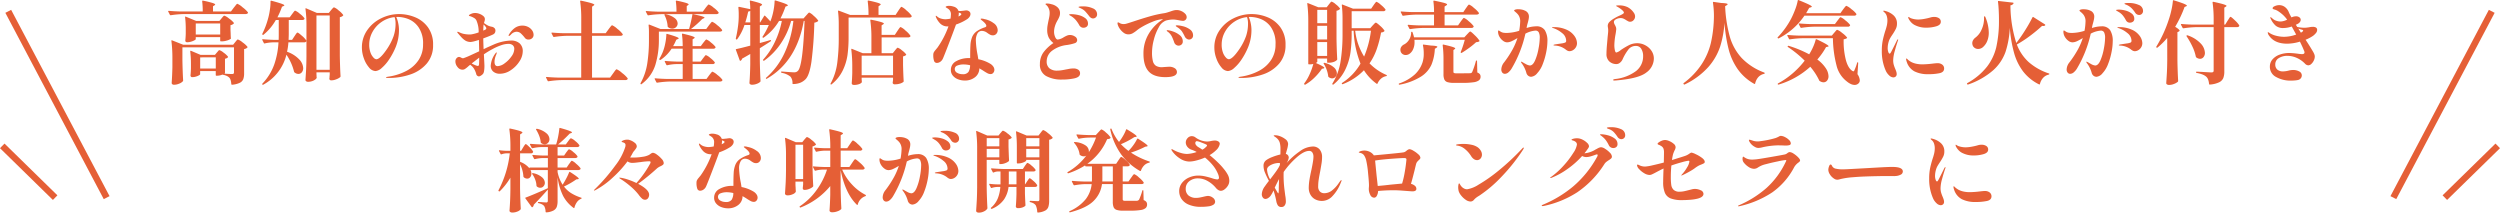 <svg xmlns="http://www.w3.org/2000/svg" width="776" height="66" viewBox="0 0 776 66"><g transform="translate(-362 -4993.941)"><path d="M-315.42-21.692l.364-.444q.224-.305.42-.528t.308-.222a5.71,5.71,0,0,1,1.61,1.083,8.7,8.7,0,0,1,1.638,1.527.485.485,0,0,1,.056.139.367.367,0,0,1-.238.319,1.1,1.1,0,0,1-.518.125h-19.208a30.263,30.263,0,0,0-4,.361h-.084a.236.236,0,0,1-.2-.139l-.5-.972a.16.16,0,0,1-.028-.111q0-.139.2-.139,1.54.139,3.416.194h7.112a25.9,25.9,0,0,0-.168-3.138q0-.278.252-.222a28.518,28.518,0,0,1,2.968.722q.812.278.812.472,0,.111-.2.25l-.476.305V-20.5h5.572Zm-3.808,3.332q.112-.139.308-.375a3.258,3.258,0,0,1,.322-.347.372.372,0,0,1,.238-.111,4.81,4.81,0,0,1,1.456.889,6.553,6.553,0,0,1,1.484,1.333q.084.111-.056.25a1.805,1.805,0,0,1-.98.472v1.444l.056,1.166q0,.5.056,1.388a.218.218,0,0,1-.084.278,3.591,3.591,0,0,1-1.162.5,5.431,5.431,0,0,1-1.5.25h-.336a.2.2,0,0,1-.224-.222v-1.083h-7.588v.611q0,.139-.42.375a4.991,4.991,0,0,1-1.036.417,4.27,4.27,0,0,1-1.2.18q-.588,0-.588-.555.084-.75.112-1.416l.028-.666v-1.333a30.423,30.423,0,0,0-.2-3.777v-.056a.179.179,0,0,1,.056-.153q.056-.042.168.014l3.22,1.333h7.2Zm-8.008,1.583v3.443h7.588v-3.443Zm6.552,9.025a4.037,4.037,0,0,0,.28-.319,4.037,4.037,0,0,1,.28-.319A.324.324,0,0,1-319.9-8.5a4.068,4.068,0,0,1,1.33.805,5.675,5.675,0,0,1,1.33,1.222q.084.111-.056.25a1.51,1.51,0,0,1-.868.389v4.443q0,.056-.2.194,1.456.111,2.464.111.532,0,.532-.5V-9.363H-331.38v3.888q.056,3.443.224,6.387a.338.338,0,0,1-.084.25,2.859,2.859,0,0,1-1.12.736,4.1,4.1,0,0,1-1.624.347.785.785,0,0,1-.546-.167.512.512,0,0,1-.182-.389q.168-2.416.224-4.887V-5.947a42.024,42.024,0,0,0-.308-5.387v-.056a.18.18,0,0,1,.056-.153q.056-.042.168.014l3.444,1.361h15.484l.644-.805q.084-.111.28-.347t.322-.361a.354.354,0,0,1,.238-.125,4.873,4.873,0,0,1,1.47.916,6.866,6.866,0,0,1,1.5,1.361q.084.111-.056.25a1.662,1.662,0,0,1-.98.444v7.553a5.126,5.126,0,0,1-.266,1.8,2.169,2.169,0,0,1-1.078,1.125,6.775,6.775,0,0,1-2.38.6h-.056q-.14,0-.2-.194a6.156,6.156,0,0,0-.182-1.166,2.333,2.333,0,0,0-.35-.75,2.784,2.784,0,0,0-.756-.569,4.887,4.887,0,0,0-1.232-.4l-.2-.056V-.921a4.344,4.344,0,0,1-1.6.361h-.28a.2.2,0,0,1-.224-.222V-2h-4.844v.972q0,.139-.378.361a4.2,4.2,0,0,1-.952.389,4.054,4.054,0,0,1-1.134.167.476.476,0,0,1-.406-.167.626.626,0,0,1-.126-.389q.084-.778.112-1.472l.028-.694V-4.2a31.206,31.206,0,0,0-.224-3.888q0-.278.252-.194l2.94,1.25h4.48Zm-5.18,1.5v3.471h4.844V-6.253Zm28.532-13.44q.112-.139.336-.444a5.728,5.728,0,0,1,.364-.458.378.378,0,0,1,.252-.153,4.568,4.568,0,0,1,1.428.944,6.535,6.535,0,0,1,1.428,1.388.376.376,0,0,1,.028.25.727.727,0,0,1-.7.305h-4.172v4.332q0,.555-.056,1.833h1.092l.728-1.111.336-.5a4.383,4.383,0,0,1,.364-.486.378.378,0,0,1,.252-.153q.252,0,1.372,1a6.585,6.585,0,0,1,1.344,1.444.25.25,0,0,1,0,.278.727.727,0,0,1-.7.305h-4.844A18.287,18.287,0,0,1-298.9-8a9.487,9.487,0,0,1,3.794,2.4,4.188,4.188,0,0,1,1.218,2.68,1.973,1.973,0,0,1-.42,1.291,1.316,1.316,0,0,1-1.064.514,1.866,1.866,0,0,1-1.176-.444.358.358,0,0,1-.168-.222,16.2,16.2,0,0,0-2.38-5.3,14.543,14.543,0,0,1-7.168,9.3.187.187,0,0,1-.28-.028.2.2,0,0,1,0-.305,16.7,16.7,0,0,0,3.668-5.929,24.753,24.753,0,0,0,1.316-6.873h-1.6a12.914,12.914,0,0,0-2.66.333q-.224.056-.28-.111l-.476-.944a.16.16,0,0,1-.028-.111q0-.139.2-.139,1.456.139,3.22.194h1.68q.028-.611.028-1.833V-17.86h-.9a16.1,16.1,0,0,1-3.836,4.582q-.112.111-.28,0-.168-.083-.084-.305a24.451,24.451,0,0,0,1.68-4.332,20.673,20.673,0,0,0,.644-2.93,16.511,16.511,0,0,0,.224-2.818.155.155,0,0,1,.084-.153.279.279,0,0,1,.2-.014q4,1.055,4,1.416,0,.139-.224.222l-.5.222a24.541,24.541,0,0,1-1.428,3.3h3.808Zm7.56,18.66q.028.361.028.555a1.713,1.713,0,0,0,.028.333l.028.111a.856.856,0,0,1-.378.6,3.224,3.224,0,0,1-.994.541,3.768,3.768,0,0,1-1.288.222,1.012,1.012,0,0,1-.616-.167.48.48,0,0,1-.224-.389q.112-1.638.2-3.179t.112-4.04v-9.469a38.528,38.528,0,0,0-.308-5.387v-.056q0-.194.224-.111l3.3,1.416h3.724l.7-.861q.14-.167.448-.514t.476-.347a4.478,4.478,0,0,1,1.414.944,6.585,6.585,0,0,1,1.414,1.388q.084.111-.056.25a1.805,1.805,0,0,1-.98.472V-6.752q.056,3.471.224,6.359a.375.375,0,0,1-.112.278,4.044,4.044,0,0,1-1.2.666,4.212,4.212,0,0,1-1.54.333.559.559,0,0,1-.616-.417A1.158,1.158,0,0,1-285.74.19a2.375,2.375,0,0,0,.028-.389,3.986,3.986,0,0,1,.056-.583v-.833h-4.116Zm0-18.216V-2.393h4.116V-19.248Zm25.648-.444a13.071,13.071,0,0,1,4.97.986,9.189,9.189,0,0,1,4,3.138,8.971,8.971,0,0,1,1.582,5.456,8.605,8.605,0,0,1-1.96,5.776,11.423,11.423,0,0,1-5.1,3.388,20.447,20.447,0,0,1-6.72,1.083q-.84,0-.84-.139t.49-.222q.49-.083.546-.083a17.365,17.365,0,0,0,5.334-1.763,10.155,10.155,0,0,0,3.752-3.346,8.566,8.566,0,0,0,1.386-4.859,8.827,8.827,0,0,0-1.4-5.318,6.994,6.994,0,0,0-3.178-2.555,9.418,9.418,0,0,0-3.206-.653,3.62,3.62,0,0,0-.532.028,8.545,8.545,0,0,1,.588,1.819,9.844,9.844,0,0,1,.252,2.152,13.981,13.981,0,0,1-1.008,5.332,21.328,21.328,0,0,1-2.03,3.832,12.8,12.8,0,0,1-2.31,2.68A3.329,3.329,0,0,1-271.432-2a2.747,2.747,0,0,1-2.016-1.111,8.639,8.639,0,0,1-1.6-2.818,9.752,9.752,0,0,1-.616-3.318,9.254,9.254,0,0,1,1.708-5.526,11.183,11.183,0,0,1,4.368-3.652A12.6,12.6,0,0,1-264.124-19.692Zm-1.092,2.943a5.926,5.926,0,0,0-.308-2,8.746,8.746,0,0,0-4.018,1.486,8.914,8.914,0,0,0-2.828,3.1,8.017,8.017,0,0,0-1.022,3.915,7.034,7.034,0,0,0,.392,2.5,4.36,4.36,0,0,0,.924,1.555,1.456,1.456,0,0,0,.868.528q1.176,0,3.36-3.221a17.92,17.92,0,0,0,2.016-3.943A12.048,12.048,0,0,0-265.216-16.749Zm35.756,5.276a3.969,3.969,0,0,1,2.758.875,3.181,3.181,0,0,1,.966,2.485,5.83,5.83,0,0,1-1.036,3.124,9.143,9.143,0,0,1-2.688,2.721,6.016,6.016,0,0,1-3.36,1.1,3.09,3.09,0,0,1-2.072-.666,2.31,2.31,0,0,1-.784-1.86,7.163,7.163,0,0,1,1.428-3.749q.224-.333.364-.333.084,0,.084.111a3.156,3.156,0,0,1-.252.75,6.152,6.152,0,0,0-.308.958,4.487,4.487,0,0,0-.14,1.069q0,1.361.952,1.361a3.94,3.94,0,0,0,2.184-.875A8.826,8.826,0,0,0-229.25-6.53a4.065,4.065,0,0,0,.882-2.277,1.507,1.507,0,0,0-.49-1.236,2.08,2.08,0,0,0-1.358-.4,7.056,7.056,0,0,0-2.2.417A16.669,16.669,0,0,0-235-8.891,28.611,28.611,0,0,0-237.8-7.2l.056,1.111q.112,2.166.112,2.416a10.125,10.125,0,0,1-.1,1.555,2.459,2.459,0,0,1-.238.833,2.149,2.149,0,0,1-.714.666,1.635,1.635,0,0,1-.63.278.957.957,0,0,1-.5-.18.856.856,0,0,1-.364-.569,6.7,6.7,0,0,0-.672-1.611,4.171,4.171,0,0,0-1.2-1.25,6.678,6.678,0,0,0-.7.583,7.163,7.163,0,0,1-.91.708,1.483,1.483,0,0,1-.8.236,1.939,1.939,0,0,1-1.512-.819,2.7,2.7,0,0,1-.672-1.736A1.411,1.411,0,0,1-246.274-6a1.088,1.088,0,0,1,.77-.389,1.624,1.624,0,0,1,.616.208,1.81,1.81,0,0,0,.532.208.828.828,0,0,0,.308-.056,20.194,20.194,0,0,0,1.988-.819q1.372-.625,2.8-1.291l-.084-3.527q-1.036.333-1.624.472a6.083,6.083,0,0,1-.98.167,3.225,3.225,0,0,1-.868-.125,2.848,2.848,0,0,1-.756-.319,6.2,6.2,0,0,1-1.022-.833q-.434-.444-1.246-1.416a.606.606,0,0,1-.224-.361q0-.111.14-.111a.969.969,0,0,1,.378.111q.238.111.434.194a5.284,5.284,0,0,0,1.3.389,8.436,8.436,0,0,0,1.5.139,4.477,4.477,0,0,0,.616-.028A13.041,13.041,0,0,0-239.428-14a8.684,8.684,0,0,0-.728-3.8,1.851,1.851,0,0,0-.616-.639,5.54,5.54,0,0,0-.686-.361q-.322-.139-.406-.167-.168-.056-.378-.111t-.21-.111q0-.278.616-.528a2.864,2.864,0,0,1,1.288-.305,3.824,3.824,0,0,1,1.526.319,3.655,3.655,0,0,1,1.134.708,1.191,1.191,0,0,1,.392.916,2.267,2.267,0,0,1-.112.625q-.112.375-.168.541a8.05,8.05,0,0,0,.98.639,3.032,3.032,0,0,0,.63.305,6.055,6.055,0,0,0,.714.194,1.6,1.6,0,0,1,.966.472,1.068,1.068,0,0,1,.266.666,1.435,1.435,0,0,1-.224.861,1.581,1.581,0,0,1-.7.5q-1.008.472-2.856,1.139v.083q.056,2.221.112,3.249.168-.056.924-.444,1.932-.861,2.128-.944A14.709,14.709,0,0,1-229.46-11.473Zm-7.756-4.221a5.029,5.029,0,0,0-.672-.778q-.056.333-.112,1.916.112-.056.392-.167a1.249,1.249,0,0,0,.42-.25.423.423,0,0,0,.14-.305A.806.806,0,0,0-237.216-15.694Zm11.368-.417a3.829,3.829,0,0,1,1.75.4,3.312,3.312,0,0,1,1.26,1.069,2.4,2.4,0,0,1,.462,1.388,1.348,1.348,0,0,1-.462,1.069,1.627,1.627,0,0,1-1.106.4,1.34,1.34,0,0,1-1.12-.5,10.727,10.727,0,0,0-1.358-1.486,1.969,1.969,0,0,0-1.3-.43,2.434,2.434,0,0,0-1.708.916,3.4,3.4,0,0,1-.28.236.6.6,0,0,1-.28.153.135.135,0,0,1-.1-.042.133.133,0,0,1-.042-.1.735.735,0,0,1,.14-.333,6.467,6.467,0,0,1,1.918-2.1A4.056,4.056,0,0,1-225.848-16.11ZM-239.316-4q.056-.555.056-2.166l-1.6,1.25q-.056.028-.728.555a8.207,8.207,0,0,0,1.106.528,3.166,3.166,0,0,0,.8.25.306.306,0,0,0,.238-.111A.575.575,0,0,0-239.316-4Zm40.208-10.969q.14-.194.406-.541t.434-.528q.168-.18.28-.18a5.787,5.787,0,0,1,1.624,1.125,7.537,7.537,0,0,1,1.624,1.6l.056.111a.367.367,0,0,1-.21.319,1.058,1.058,0,0,1-.546.125h-8.792V.023h5.6l.924-1.277q.14-.194.406-.569a5.721,5.721,0,0,1,.434-.555q.168-.18.28-.18a6.175,6.175,0,0,1,1.68,1.152A8.65,8.65,0,0,1-193.2.218a.25.25,0,0,1,0,.278q-.168.305-.728.305h-19.8a30.263,30.263,0,0,0-4,.361h-.084a.236.236,0,0,1-.2-.139l-.476-.944a.16.16,0,0,1-.028-.111q0-.139.2-.139,1.54.139,3.416.194h7.308V-12.945h-4.424a30.263,30.263,0,0,0-4,.361h-.056a.253.253,0,0,1-.224-.139l-.5-.972-.028-.111q0-.139.2-.139,1.512.139,3.388.194h5.656v-4.471a37.325,37.325,0,0,0-.336-5.415q0-.278.252-.222,2.352.5,3.248.791t.9.486q0,.083-.224.25l-.476.333v8.247H-200Zm31.136-1.194q.168-.222.364-.472t.378-.458q.182-.208.294-.208a5.162,5.162,0,0,1,1.526,1.027,7.237,7.237,0,0,1,1.526,1.472l.056.111a.367.367,0,0,1-.21.319,1.058,1.058,0,0,1-.546.125h-18.9v2.666a26.618,26.618,0,0,1-1.05,7.525,11.753,11.753,0,0,1-4.3,6.081q-.14.167-.28.028a.242.242,0,0,1-.056-.305,18.184,18.184,0,0,0,2.086-6.123,46.818,46.818,0,0,0,.518-7.206V-14a18.269,18.269,0,0,0-.112-2.221q0-.278.252-.194l3.444,1.361h8.876q.56-1.944,1.064-4.61h-9.688a30.263,30.263,0,0,0-4,.361h-.084a.236.236,0,0,1-.2-.139l-.5-.944a.16.16,0,0,1-.028-.111q0-.139.224-.139,1.512.139,3.388.194h5.908a22.336,22.336,0,0,0-.2-3.193q0-.278.252-.222a29.762,29.762,0,0,1,2.94.708q.784.264.784.458,0,.083-.168.222l-.42.278v1.749h4.984l.812-1.111q.14-.194.392-.5t.392-.458a.378.378,0,0,1,.252-.153,5.1,5.1,0,0,1,1.512.986,6.77,6.77,0,0,1,1.512,1.43.484.484,0,0,1,.056.139.367.367,0,0,1-.238.319,1.1,1.1,0,0,1-.518.125h-7.252q2.044.417,2.828.666t.784.417q0,.111-.224.194l-.476.222a32.495,32.495,0,0,1-3.5,3.11h4.732Zm-13.748-3.166a.293.293,0,0,1-.042-.18.13.13,0,0,1,.07-.1.292.292,0,0,1,.28-.028,6.392,6.392,0,0,1,2.842,1.208,2.207,2.207,0,0,1,.91,1.624,1.555,1.555,0,0,1-.49,1.166,1.652,1.652,0,0,1-1.19.472,2.053,2.053,0,0,1-1.316-.5.411.411,0,0,1-.112-.305A8.936,8.936,0,0,0-181.72-19.331Zm11.928,13.384q.14-.167.35-.444t.336-.417a.344.344,0,0,1,.238-.139,4.164,4.164,0,0,1,1.358.889,6.649,6.649,0,0,1,1.358,1.305.25.25,0,0,1,0,.278.668.668,0,0,1-.644.305h-6.216V.44h4.312l.812-1.111q.168-.222.364-.472t.378-.458q.182-.208.294-.208A5.171,5.171,0,0,1-165.326-.8,7.064,7.064,0,0,1-163.8.662a.25.25,0,0,1,0,.278q-.168.305-.728.305h-15.456a30.263,30.263,0,0,0-4,.361h-.056a.253.253,0,0,1-.224-.139l-.5-.972L-184.8.384q0-.139.2-.139,1.512.139,3.388.194h5.124V-4.17h-1.792a13.968,13.968,0,0,0-3,.361h-.084a.236.236,0,0,1-.2-.139l-.476-.944A.16.16,0,0,1-181.664-5q0-.139.2-.139,1.54.139,3.416.194h1.96v-4h-3.444A12.416,12.416,0,0,1-182.9-5.5a.282.282,0,0,1-.336,0h-.028a.236.236,0,0,1-.056-.333,15.928,15.928,0,0,0,.98-1.916,14.654,14.654,0,0,0,.826-2.791,16.369,16.369,0,0,0,.35-2.818q0-.25.28-.167,3.556,1,3.556,1.361,0,.111-.252.222l-.5.222a17.616,17.616,0,0,1-.98,1.972h2.968a27.8,27.8,0,0,0-.224-3.638q0-.278.252-.222,2.128.5,2.912.778t.784.472q0,.083-.2.222l-.448.278v2.11h2.548l.756-1.027q.168-.194.35-.43t.35-.417q.168-.18.28-.18a4.4,4.4,0,0,1,1.4.93,7.055,7.055,0,0,1,1.4,1.347.25.25,0,0,1,0,.278.7.7,0,0,1-.672.305h-6.412v4h2.492Zm18.984-13.162a.177.177,0,0,1,.308-.028q.84.833,1.624,1.722l.336-.916a19.121,19.121,0,0,0,.686-2.749,17.923,17.923,0,0,0,.294-2.666.155.155,0,0,1,.084-.153.279.279,0,0,1,.2-.014q2.184.666,3.01,1t.826.528q0,.083-.252.194l-.5.194a27.76,27.76,0,0,1-1.54,3.638h7.168l.784-.889q.168-.167.49-.541t.49-.375a4.483,4.483,0,0,1,1.344.986,7.751,7.751,0,0,1,1.4,1.458.2.2,0,0,1-.084.278,2.538,2.538,0,0,1-1.092.417,116.9,116.9,0,0,1-.9,12.163q-.616,4.137-1.82,5.387a4.952,4.952,0,0,1-1.666,1.111,6.258,6.258,0,0,1-2.17.389.2.2,0,0,1-.224-.222,3.057,3.057,0,0,0-.616-2.055,5.7,5.7,0,0,0-2.716-1.194.269.269,0,0,1-.2-.25.188.188,0,0,1,.056-.139.168.168,0,0,1,.168-.028q3.08.25,3.836.25a1.7,1.7,0,0,0,.63-.1,1.766,1.766,0,0,0,.49-.319q1.568-1.388,2.1-15.523h-.252Q-140.728-5-149.94.356q-.168.139-.28-.028a.176.176,0,0,1,.056-.278,23.168,23.168,0,0,0,5.754-7.817,32.035,32.035,0,0,0,2.674-9.788h-.7a23.929,23.929,0,0,1-3.164,6.942,20.525,20.525,0,0,1-5.208,5.387.213.213,0,0,1-.28-.056.2.2,0,0,1,0-.305,22.126,22.126,0,0,0,3.654-5.54,26.739,26.739,0,0,0,2.114-6.428h-.868a16.769,16.769,0,0,1-4.76,5.165.222.222,0,0,1-.308-.028.186.186,0,0,1-.028-.278,23.094,23.094,0,0,0,1.932-3.61h-2.8V-10.7q1.792-.472,3.22-.916.2-.028.252.111v.056a.319.319,0,0,1-.112.222q-1.792,1.166-3.36,2.138v3.777q.056,3.443.224,6.387a.4.4,0,0,1-.084.25,2.87,2.87,0,0,1-1.05.625,4,4,0,0,1-1.47.292,1,1,0,0,1-.63-.167.487.487,0,0,1-.21-.389q.2-2.61.252-5.8V-7.308q-.868.528-2.52,1.444a1.068,1.068,0,0,1-.448.639.494.494,0,0,1-.14.056q-.112,0-.168-.167l-1.176-3.221a.16.16,0,0,1-.028-.111q0-.139.168-.167,1.148-.222,4.312-1.055V-16.3h-1.792a16.055,16.055,0,0,1-2.24,4.387.171.171,0,0,1-.126.111.211.211,0,0,1-.182-.028l-.028-.028a.276.276,0,0,1-.112-.278,39.279,39.279,0,0,0,.7-3.915,24.143,24.143,0,0,0,.2-3.36,18.715,18.715,0,0,0-.112-2.3.243.243,0,0,1,.07-.18.18.18,0,0,1,.182-.042l3.444.722a21.942,21.942,0,0,0-.14-2.444q0-.278.252-.222,2.044.5,2.8.778t.756.5q0,.083-.224.25l-.476.305v4.943h.112Zm-4.312-1.583a1.278,1.278,0,0,1-.644.222,31.674,31.674,0,0,1-.9,3.36h1.54Zm45.92.028q.14-.222.392-.583t.392-.528q.14-.167.252-.167A5.311,5.311,0,0,1-106.61-20.8a7.971,7.971,0,0,1,1.554,1.611.485.485,0,0,1,.056.139.366.366,0,0,1-.224.319,1.137,1.137,0,0,1-.56.125H-124.6v6.137a41.42,41.42,0,0,1-.322,5.387A16.32,16.32,0,0,1-126.406-2.2a12.35,12.35,0,0,1-3.458,4.3.19.19,0,0,1-.28.028.186.186,0,0,1-.028-.278,18.154,18.154,0,0,0,2.044-6.29,59.271,59.271,0,0,0,.476-8.039V-16.61a32.574,32.574,0,0,0-.224-3.943q0-.278.252-.194l3.528,1.333h5.684a30.79,30.79,0,0,0-.252-4.249q0-.278.252-.222a28.516,28.516,0,0,1,2.968.722q.812.278.812.472,0,.111-.2.25l-.476.333v2.694h5.292Zm-1.008,12.274q.14-.167.294-.361a3.893,3.893,0,0,1,.308-.347.422.422,0,0,1,.266-.153,3.876,3.876,0,0,1,1.3.819,5.942,5.942,0,0,1,1.3,1.236q.084.111-.056.25a1.991,1.991,0,0,1-.9.389v2.666q.084,3.332.2,5a.375.375,0,0,1-.112.278,3.152,3.152,0,0,1-1.022.5,5.345,5.345,0,0,1-1.638.222.579.579,0,0,1-.644-.417,1.159,1.159,0,0,1,.028-.278l.084-.666V.051h-9.744v.5q.056.666.056.694v.139a.307.307,0,0,1-.028.139,1.846,1.846,0,0,1-.854.541,4.457,4.457,0,0,1-1.554.236q-.7,0-.7-.555.112-1.277.168-3.166V-3.309A42.021,42.021,0,0,0-123.76-8.7v-.056A.179.179,0,0,1-123.7-8.9q.056-.042.168.014l3.3,1.333h2.716v-4.748a37.328,37.328,0,0,0-.336-5.415q0-.278.252-.222a31.5,31.5,0,0,1,3.094.722q.854.278.854.472,0,.111-.224.25l-.476.305v2.943h4.116l.784-1.194q.112-.167.35-.514t.392-.528q.154-.18.266-.18a4.958,4.958,0,0,1,1.5,1.083,7.478,7.478,0,0,1,1.5,1.555.485.485,0,0,1,.056.139.367.367,0,0,1-.238.319,1.1,1.1,0,0,1-.518.125h-8.2v4.887h3.472ZM-110.8-.727V-6.78h-9.744V-.727Zm22.96-17.355a15.405,15.405,0,0,1-3.416,1.638q-.756,2.11-2.226,5.929t-1.834,4.623a2.386,2.386,0,0,1-.826,1.014,1.832,1.832,0,0,1-1.022.347.9.9,0,0,1-.91-.639,5.375,5.375,0,0,1-.238-1.8,1.854,1.854,0,0,1,.14-.791,4.228,4.228,0,0,1,.56-.791l.616-.75A27.2,27.2,0,0,0-93.6-15.86h-.14a3.174,3.174,0,0,1-2.422-.9,6.277,6.277,0,0,1-1.246-1.819,1.465,1.465,0,0,1-.14-.472q0-.111.084-.111.112,0,.392.25a2.921,2.921,0,0,0,1.134.611,4.919,4.919,0,0,0,1.47.222,10.94,10.94,0,0,0,1.512-.194,8.947,8.947,0,0,0,.112-1.139,2.035,2.035,0,0,0-.672-1.777,5.09,5.09,0,0,0-.616-.417q-.336-.194-.336-.278,0-.139.294-.25a2.219,2.219,0,0,1,.77-.111,4.26,4.26,0,0,1,1.344.222,2.225,2.225,0,0,1,1.6,1.388h.616l1.064-.111a4.546,4.546,0,0,1,.672-.083,1.417,1.417,0,0,1,.868.25.991.991,0,0,1,.476.889,1.528,1.528,0,0,1-.336.9A2.755,2.755,0,0,1-87.836-18.082Zm-2.548-1.86a4.82,4.82,0,0,1-.112,1l.336-.167q.56-.305.56-.555,0-.194-.42-.361l-.364-.139Zm7.2,5.47a1.562,1.562,0,0,0-1.414.805,4.334,4.334,0,0,0-.49,2.249,27.9,27.9,0,0,0,.56,4.526l.2,1.222a11.29,11.29,0,0,1,3.78,1.444,2.982,2.982,0,0,1,.9.875,1.784,1.784,0,0,1,.308.958,1.409,1.409,0,0,1-.336.93,1.05,1.05,0,0,1-.84.4,2.186,2.186,0,0,1-1.008-.278,15.752,15.752,0,0,1-1.4-.861q-.728-.444-1.092-.639a3.4,3.4,0,0,1-1.33,2.749A4.971,4.971,0,0,1-88.536.94,5.785,5.785,0,0,1-90.594.565,3.848,3.848,0,0,1-92.218-.56a2.674,2.674,0,0,1-.63-1.777,3,3,0,0,1,1.666-2.735,7.875,7.875,0,0,1,3.99-.958h.336q0-2.777.084-4.026a7.857,7.857,0,0,1,.56-2.6,4.131,4.131,0,0,1,1.386-1.694,9.809,9.809,0,0,1,2.562-1.236q.42-.139.42-.444,0-.639-1.484-1.777l-.168-.167q-.112-.111-.112-.167,0-.139.336-.139a2.507,2.507,0,0,1,.784.139,6.778,6.778,0,0,1,2.87,1.236,2.712,2.712,0,0,1,1.3,2.18,1.646,1.646,0,0,1-.434,1.18,1.393,1.393,0,0,1-1.05.458,1.835,1.835,0,0,1-.8-.167,6.884,6.884,0,0,1-.966-.611A2.871,2.871,0,0,0-83.188-14.472Zm-6.048,13.44a2.056,2.056,0,0,0,1.862-.722,3.976,3.976,0,0,0,.49-2.055,8.98,8.98,0,0,0-1.988-.25,5.185,5.185,0,0,0-1.946.333,1.13,1.13,0,0,0-.826,1.083,1.318,1.318,0,0,0,.728,1.18A3.238,3.238,0,0,0-89.236-1.032ZM-58.268.634A9.821,9.821,0,0,1-63.336-.491,3.957,3.957,0,0,1-65.212-4.17a6.114,6.114,0,0,1,1.036-3.54A12.139,12.139,0,0,1-61.012-10.7,5.224,5.224,0,0,1-62.5-12.459a5.328,5.328,0,0,1-.448-2.319,8.12,8.12,0,0,1,.112-1.375q.112-.653.308-1.6.14-.583.238-1.152a6.047,6.047,0,0,0,.1-1.014,3.476,3.476,0,0,0-.728-2.277,2.419,2.419,0,0,0-.35-.333q-.21-.167-.21-.25,0-.194.532-.194a5.243,5.243,0,0,1,1.316.222,4.028,4.028,0,0,1,1.89.958,2.36,2.36,0,0,1,.77,1.819,2.841,2.841,0,0,1-.168.986,8.689,8.689,0,0,1-.532,1.125,4.929,4.929,0,0,0-.28.5,7.653,7.653,0,0,0-.63,1.555,5.854,5.854,0,0,0-.238,1.611,4.119,4.119,0,0,0,.336,1.624q.336.791.812.791a4.369,4.369,0,0,0,1.82-.694,8.349,8.349,0,0,1,1.064-.541,2.255,2.255,0,0,1,.84-.18,2.788,2.788,0,0,1,1.6.472,1.325,1.325,0,0,1,.7,1.083.985.985,0,0,1-.7.972,14.2,14.2,0,0,1-2.52.583,9.311,9.311,0,0,0-4.676,1.86A4.14,4.14,0,0,0-63.112-5a2.729,2.729,0,0,0,.812,2.11,3.62,3.62,0,0,0,2.52.75,8.419,8.419,0,0,0,1.316-.111q.7-.111,1.344-.25.2-.028.9-.167a6.909,6.909,0,0,1,1.344-.139,2.638,2.638,0,0,1,1.582.4,1.318,1.318,0,0,1,.546,1.125q0,1.139-1.694,1.527A17.144,17.144,0,0,1-58.268.634Zm9.548-18.966a1.189,1.189,0,0,1-.644-.194,2.137,2.137,0,0,1-.56-.528A19.607,19.607,0,0,0-51.2-20.581a4.032,4.032,0,0,0-1.106-.778,6.173,6.173,0,0,0-.616-.292q-.308-.125-.308-.208.028-.222,1.428-.222a7.132,7.132,0,0,1,3.01.611,1.976,1.976,0,0,1,1.33,1.86,1.181,1.181,0,0,1-.392.93A1.279,1.279,0,0,1-48.72-18.332Zm-2.968,2.888a1.408,1.408,0,0,1-.77-.222,1.675,1.675,0,0,1-.574-.639,9.4,9.4,0,0,0-1.078-1.569,6.463,6.463,0,0,0-1.358-1.152q-.2-.111-.434-.25t-.238-.222q0-.167.7-.167a9.9,9.9,0,0,1,2.114.264,5.665,5.665,0,0,1,2.114.93,2.061,2.061,0,0,1,.924,1.749,1.106,1.106,0,0,1-.434.972A1.64,1.64,0,0,1-51.688-15.444Zm28.952-5.5a3.443,3.443,0,0,1,1.414.319,3.711,3.711,0,0,1,1.19.819,1.519,1.519,0,0,1,.476,1.055,1.125,1.125,0,0,1-.336.833,1.145,1.145,0,0,1-.84.333,7.189,7.189,0,0,1-1.148-.167q-.42-.083-.938-.167A6.783,6.783,0,0,0-24-18a8.818,8.818,0,0,0-2.044.305,4.228,4.228,0,0,0-2.254,2.083,14.946,14.946,0,0,0-1.554,3.888,16.029,16.029,0,0,0-.56,3.915,10.606,10.606,0,0,0,.28,2.763,2.361,2.361,0,0,0,.952,1.416,3.53,3.53,0,0,0,1.9.43l.7-.056q1.26-.083,1.4-.083a3.09,3.09,0,0,1,1.848.472A1.4,1.4,0,0,1-22.68-1.7q0,1.583-3.612,1.583-3.556,0-5.166-1.777t-1.61-5.47a11.745,11.745,0,0,1,1.722-6.345,13.147,13.147,0,0,1,4.382-4.374h-.392a9.923,9.923,0,0,0-2.828.75,24.445,24.445,0,0,0-3.7,1.833,9.422,9.422,0,0,0-1.288.916,9.771,9.771,0,0,1-1.33.9,2.728,2.728,0,0,1-1.3.292,2.393,2.393,0,0,1-1.428-.514,5.135,5.135,0,0,1-1.2-1.25,4.133,4.133,0,0,1-.644-1.319q-.056-.333-.056-.389a.279.279,0,0,1,.056-.18.173.173,0,0,1,.14-.069.753.753,0,0,1,.364.139,2.381,2.381,0,0,0,1.344.389,3.666,3.666,0,0,0,.588-.056q.42-.083,2.352-.722,2.744-.916,5.068-1.583a35.483,35.483,0,0,1,4.284-.972,7.428,7.428,0,0,0,1.33-.292q.658-.208.826-.264.7-.25,1.148-.361A3.711,3.711,0,0,1-22.736-20.942Zm3.836,9.164a1.35,1.35,0,0,1-.784-.278,1.718,1.718,0,0,1-.588-.722,12.392,12.392,0,0,0-.9-1.6,5.391,5.391,0,0,0-1.26-1.152q-.14-.083-.378-.25t-.238-.25q0-.167.42-.167a8.667,8.667,0,0,1,1.778.278,6.129,6.129,0,0,1,2.184.986,2.2,2.2,0,0,1,.994,1.874,1.171,1.171,0,0,1-.392.944A1.275,1.275,0,0,1-18.9-11.778ZM-22.148-9.89a1.426,1.426,0,0,1-.84-.278,1.512,1.512,0,0,1-.56-.805,16.675,16.675,0,0,0-.714-1.763,4.463,4.463,0,0,0-1.022-1.291l-.336-.25q-.224-.167-.224-.278,0-.139.2-.139A6.492,6.492,0,0,1-24-14.319a6.733,6.733,0,0,1,2.156,1.152,2.387,2.387,0,0,1,.98,1.944,1.218,1.218,0,0,1-.406,1A1.362,1.362,0,0,1-22.148-9.89Zm22.624-9.8a13.07,13.07,0,0,1,4.97.986,9.189,9.189,0,0,1,4,3.138,8.971,8.971,0,0,1,1.582,5.456,8.605,8.605,0,0,1-1.96,5.776,11.423,11.423,0,0,1-5.1,3.388A20.447,20.447,0,0,1-2.744.134q-.84,0-.84-.139t.49-.222q.49-.083.546-.083A17.365,17.365,0,0,0,2.786-2.073,10.155,10.155,0,0,0,6.538-5.419a8.566,8.566,0,0,0,1.386-4.859,8.827,8.827,0,0,0-1.4-5.318,6.994,6.994,0,0,0-3.178-2.555A9.418,9.418,0,0,0,.14-18.8a3.62,3.62,0,0,0-.532.028A8.545,8.545,0,0,1,.2-16.957a9.844,9.844,0,0,1,.252,2.152A13.981,13.981,0,0,1-.56-9.474,21.327,21.327,0,0,1-2.59-5.642,12.8,12.8,0,0,1-4.9-2.962,3.329,3.329,0,0,1-6.832-2,2.747,2.747,0,0,1-8.848-3.115a8.639,8.639,0,0,1-1.6-2.818,9.752,9.752,0,0,1-.616-3.318,9.254,9.254,0,0,1,1.708-5.526,11.183,11.183,0,0,1,4.368-3.652A12.594,12.594,0,0,1,.476-19.692ZM-.616-16.749a5.927,5.927,0,0,0-.308-2,8.745,8.745,0,0,0-4.018,1.486,8.914,8.914,0,0,0-2.828,3.1,8.017,8.017,0,0,0-1.022,3.915,7.034,7.034,0,0,0,.392,2.5A4.36,4.36,0,0,0-7.476-6.2a1.456,1.456,0,0,0,.868.528q1.176,0,3.36-3.221a17.919,17.919,0,0,0,2.016-3.943A12.048,12.048,0,0,0-.616-16.749Zm25.088-5.915q.112-.139.308-.389a4.228,4.228,0,0,1,.322-.375.354.354,0,0,1,.238-.125,3.779,3.779,0,0,1,1.288.833,5.687,5.687,0,0,1,1.288,1.277q.084.111-.056.25a1.966,1.966,0,0,1-1.008.472v8.664q.056,3.471.224,6.359a.375.375,0,0,1-.112.278,2.521,2.521,0,0,1-.98.583,4.49,4.49,0,0,1-1.568.25h-.252a.2.2,0,0,1-.224-.222V-5.892H20.888v1q0,.056-.126.167a1.919,1.919,0,0,1-.322.222Q23.072-3.365,23.072-3q0,.139-.252.194l-.5.111A18.7,18.7,0,0,1,20.048,0a13.949,13.949,0,0,1-2.856,2.194.206.206,0,0,1-.308-.056.25.25,0,0,1-.028-.333,14.017,14.017,0,0,0,1.666-2.846,19.817,19.817,0,0,0,1.134-3.179,3.907,3.907,0,0,1-1.092.139h-.252a.2.2,0,0,1-.224-.222V-17.5a42.022,42.022,0,0,0-.308-5.387v-.056a.179.179,0,0,1,.056-.153q.056-.042.168.014L21.2-21.8h2.6Zm13.86.25q.112-.167.336-.472a5.735,5.735,0,0,1,.364-.458.378.378,0,0,1,.252-.153,4.578,4.578,0,0,1,1.358.958,7.55,7.55,0,0,1,1.386,1.375.25.25,0,0,1,0,.278.7.7,0,0,1-.672.305h-9.8v5.276h5.768l.756-.861q.168-.167.49-.514t.49-.347q.252,0,1.33.986a7,7,0,0,1,1.33,1.458q.084.111-.056.25a1.587,1.587,0,0,1-.98.361,34.77,34.77,0,0,1-1.372,5.234A18.182,18.182,0,0,1,37.1-4.392,16.179,16.179,0,0,0,42.308-.81q.168.083.168.167a.214.214,0,0,1-.042.153.383.383,0,0,1-.182.069A3.334,3.334,0,0,0,40.7.329a4.263,4.263,0,0,0-1.106,1.5q-.084.25-.28.111a15.069,15.069,0,0,1-3.948-4.193,18.268,18.268,0,0,1-6.524,4.3q-.224.083-.308-.083a.2.2,0,0,1,.084-.305A17.452,17.452,0,0,0,34.3-4.309a30.749,30.749,0,0,1-2.128-10.219h-.616v.861a43.711,43.711,0,0,1-.364,5.887,18.206,18.206,0,0,1-1.6,5.29,13.37,13.37,0,0,1-3.64,4.623.222.222,0,0,1-.308.028q-.2-.083-.056-.305a18.348,18.348,0,0,0,2.52-6.817,54.435,54.435,0,0,0,.616-8.705v-4.471a37.8,37.8,0,0,0-.224-4.3V-22.5q0-.222.224-.139L32-21.359h5.6ZM23.94-16.86V-21H20.888v4.137Zm-3.052.805v4.249H23.94v-4.249Zm11.76,1.527A19.322,19.322,0,0,0,35.42-6.5a30.207,30.207,0,0,0,2.128-8.025ZM20.888-11v4.3H23.94V-11ZM22.9-4.253q-.084-.167,0-.25a.223.223,0,0,1,.28-.028A6.4,6.4,0,0,1,26.04-3.142a2.544,2.544,0,0,1,.924,1.8A1.623,1.623,0,0,1,26.53-.2a1.375,1.375,0,0,1-1.05.472,1.809,1.809,0,0,1-1.064-.417.341.341,0,0,1-.14-.278,8.89,8.89,0,0,0-.49-2.013A8.952,8.952,0,0,0,22.9-4.253ZM65.38-17.332q.14-.194.392-.528t.392-.486a.378.378,0,0,1,.252-.153A4.879,4.879,0,0,1,67.9-17.457a7.589,7.589,0,0,1,1.484,1.486.25.25,0,0,1,0,.278.727.727,0,0,1-.7.305H53.76a30.264,30.264,0,0,0-4,.361h-.084a.236.236,0,0,1-.2-.139l-.5-.944a.16.16,0,0,1-.028-.111q0-.139.224-.139,1.512.139,3.388.194H57.12v-3.36H51.576a30.263,30.263,0,0,0-4,.361h-.084a.236.236,0,0,1-.2-.139l-.476-.944a.16.16,0,0,1-.028-.111q0-.139.2-.139,1.54.139,3.416.194h6.72a23.9,23.9,0,0,0-.2-3.332q0-.278.252-.222,2.324.472,3.164.722t.84.472q0,.139-.252.278l-.532.361V-20.3H66.22L67-21.47q.112-.139.35-.486a4.783,4.783,0,0,1,.392-.514.414.414,0,0,1,.266-.167,4.969,4.969,0,0,1,1.5,1.041,7.528,7.528,0,0,1,1.5,1.486.485.485,0,0,1,.056.139.367.367,0,0,1-.238.319,1.1,1.1,0,0,1-.518.125H60.4v3.36h4.172Zm1.96,3.971q.168-.167.518-.541t.518-.375q.224,0,1.386,1.152A9.638,9.638,0,0,1,71.2-11.473a.209.209,0,0,1-.056.278,2.2,2.2,0,0,1-.952.222,21.45,21.45,0,0,1-2.072,1.708q-1.26.93-2.38,1.6a.223.223,0,0,1-.28-.028.219.219,0,0,1-.028-.278A31.06,31.06,0,0,0,66.668-11.7H51.044a6.972,6.972,0,0,1,.028.722A5.121,5.121,0,0,1,50.6-8.7a3.291,3.291,0,0,1-1.2,1.416,2.121,2.121,0,0,1-1.064.305,1.687,1.687,0,0,1-.952-.278,1.6,1.6,0,0,1-.616-.805,2.112,2.112,0,0,1-.084-.555,1.635,1.635,0,0,1,.336-.986,2.194,2.194,0,0,1,.9-.708,3.962,3.962,0,0,0,1.47-1.444,4.082,4.082,0,0,0,.63-2.221q0-.222.2-.222t.224.167a12.349,12.349,0,0,1,.476,1.555H66.528ZM60.06-5.586A33.426,33.426,0,0,0,59.808-10q0-.278.252-.222,2.072.472,2.856.736t.784.458a.25.25,0,0,1-.168.222l-.392.278v6.692q0,.333.168.43a1.722,1.722,0,0,0,.728.1H66.36q1.568,0,1.932-.028a.853.853,0,0,0,.406-.083.7.7,0,0,0,.266-.278,23.735,23.735,0,0,0,1.148-3.388.2.2,0,0,1,.224-.194q.14,0,.14.222l.084,3.5a1.875,1.875,0,0,1,.8.541,1.277,1.277,0,0,1,.21.764,1.384,1.384,0,0,1-.49,1.111,3.555,3.555,0,0,1-1.694.611,22.332,22.332,0,0,1-3.36.194H63.336a6.732,6.732,0,0,1-2.058-.236A1.542,1.542,0,0,1,60.326.62a4.122,4.122,0,0,1-.266-1.68Zm-6.384-4.471a.17.17,0,0,1,.07-.139.156.156,0,0,1,.154-.028l2.268.305q1.988.083,1.988.389,0,.111-.28.305l-.5.305a14.727,14.727,0,0,1-1.064,4.971A8.609,8.609,0,0,1,53.074-.282a19.017,19.017,0,0,1-6.594,2.5q-.224.056-.28-.111a.113.113,0,0,1-.028-.083q0-.139.168-.194A13.716,13.716,0,0,0,51.17-.963a8.924,8.924,0,0,0,2.394-3.763,8.659,8.659,0,0,0,.364-2.721A11.617,11.617,0,0,0,53.676-10Zm35.14-5.831a3.027,3.027,0,0,1,2.688,1.18,6.277,6.277,0,0,1,.812,3.54,17.88,17.88,0,0,1-.364,3.249,20.847,20.847,0,0,1-1.078,3.735A8.34,8.34,0,0,1,89.18-1.365a2.8,2.8,0,0,1-1.9,1.139,1.492,1.492,0,0,1-.924-.319,1.7,1.7,0,0,1-.588-.958,9.049,9.049,0,0,0-1.372-2.832.97.97,0,0,1-.28-.5A.074.074,0,0,1,84.2-4.92a2.526,2.526,0,0,1,.588.278q.112.083.784.444a3.322,3.322,0,0,0,1.316.472q.924-.028,1.61-1.6A16.487,16.487,0,0,0,89.558-8.96a19.429,19.429,0,0,0,.378-3.318,3.663,3.663,0,0,0-.308-1.749,1.1,1.1,0,0,0-1.036-.528,7.786,7.786,0,0,0-3.108.944A36.9,36.9,0,0,1,81.256-2.865a4.742,4.742,0,0,1-1.064,1.277,1.745,1.745,0,0,1-1.064.444,1,1,0,0,1-.812-.375,1.5,1.5,0,0,1-.308-.986A3.657,3.657,0,0,1,78.876-4.7a32.021,32.021,0,0,0,2.66-4.068A20.614,20.614,0,0,0,83.02-12.25a16.392,16.392,0,0,1-1.848,1,3.5,3.5,0,0,1-1.4.333,2.138,2.138,0,0,1-1.218-.472,3.96,3.96,0,0,1-1.106-1.236A3.159,3.159,0,0,1,77-14.25a.7.7,0,0,1,.042-.25q.042-.111.1-.111a.579.579,0,0,1,.266.125q.182.125.322.208a2.35,2.35,0,0,0,.854.361,5.851,5.851,0,0,0,1.078.083,13.723,13.723,0,0,0,3.892-.666,18.232,18.232,0,0,0,.308-2.749,3.359,3.359,0,0,0-.588-2.194,5.291,5.291,0,0,0-.84-.861q-.448-.361-.448-.472,0-.167.336-.292a2.842,2.842,0,0,1,.952-.125,5.606,5.606,0,0,1,1.092.111,3.363,3.363,0,0,1,.924.305,1.941,1.941,0,0,1,1.288,1.86,4.7,4.7,0,0,1-.112.93q-.112.541-.252,1.041-.224.778-.28,1.111l-.084.472A10.277,10.277,0,0,1,88.816-15.888Zm5.292.25a9.47,9.47,0,0,1,4.242.833,5.9,5.9,0,0,1,2.408,1.985,4.03,4.03,0,0,1,.742,2.152,2.414,2.414,0,0,1-.364,1.305,2.522,2.522,0,0,1-.91.889,2.152,2.152,0,0,1-1.05.305,1.4,1.4,0,0,1-.6-.139,3.073,3.073,0,0,1-.63-.417,5.886,5.886,0,0,0-3.36-1.194q-.392-.028-.392-.139t.532-.222l1.82-.278a4.919,4.919,0,0,0,1.3-.292.582.582,0,0,0,.294-.569,3.063,3.063,0,0,0-1.246-2.36,8.461,8.461,0,0,0-2.842-1.583q-.308-.111-.308-.194T94.108-15.638ZM113.064.94q-.336,0-.336-.167a.2.2,0,0,1,.154-.194A2.766,2.766,0,0,1,113.148.5a.772.772,0,0,1,.168-.028,13.132,13.132,0,0,0,6.538-2.5,5.754,5.754,0,0,0,2.17-4.582A4.2,4.2,0,0,0,121.45-8.9a1.856,1.856,0,0,0-1.666-.9A2.836,2.836,0,0,0,117.5-8.752a14.937,14.937,0,0,0-1.862,3.138,2.734,2.734,0,0,1-.812,1.027,1.7,1.7,0,0,1-1.036.417,3.226,3.226,0,0,1-2.24-.805,3.01,3.01,0,0,1-.9-2.36q0-1.139.168-3.013t.2-2.319q.168-1.416.168-1.916a5.27,5.27,0,0,0-.07-.847,4.426,4.426,0,0,1-.07-.6,1.75,1.75,0,0,1,.5-1.194,6.736,6.736,0,0,1,1.624-1.194,11.46,11.46,0,0,1,1.568-.805,8.216,8.216,0,0,0,.994-.514q.322-.208.322-.43,0-.278-.56-.778a8.578,8.578,0,0,0-1.428-1,2.5,2.5,0,0,0-.252-.139q-.168-.083-.168-.167,0-.139.9-.139a6.094,6.094,0,0,1,2.59.514,5.288,5.288,0,0,1,2.03,1.819,1.976,1.976,0,0,1,.364,1.083,1.664,1.664,0,0,1-.462,1.166,1.426,1.426,0,0,1-1.078.5,1.243,1.243,0,0,1-.56-.125q-.252-.125-.672-.375a5.5,5.5,0,0,0-.868-.486,2.237,2.237,0,0,0-.868-.153,2.959,2.959,0,0,0-1.456.389,1.241,1.241,0,0,0-.448.361.769.769,0,0,0-.168.472,2,2,0,0,0,.308.889,5.175,5.175,0,0,1,.322.694,1.915,1.915,0,0,1,.1.639,14.874,14.874,0,0,1-.224,1.638,20.879,20.879,0,0,0-.364,3.36,7.434,7.434,0,0,0,.154,1.5q.154.75.462.75a3.586,3.586,0,0,0,1.4-.778,21.541,21.541,0,0,1,2.59-1.541,5.681,5.681,0,0,1,2.534-.569,5.25,5.25,0,0,1,2.422.611A5.226,5.226,0,0,1,124.6-8.321a4.276,4.276,0,0,1,.756,2.485,5.4,5.4,0,0,1-2.324,4.276Q120.708.3,113.9.884A7.349,7.349,0,0,1,113.064.94ZM143.7-23.247a.279.279,0,0,1,.056-.18.152.152,0,0,1,.168-.042l2.324.333q2.016.083,2.016.389,0,.111-.28.305l-.5.305a41.932,41.932,0,0,0,1.456,9.483,16.459,16.459,0,0,0,3.7,6.623,18.461,18.461,0,0,0,6.944,4.471q.168.083.168.194a.227.227,0,0,1-.224.25A3.3,3.3,0,0,0,157.766-.1a4.357,4.357,0,0,0-.966,1.958.183.183,0,0,1-.1.139.228.228,0,0,1-.182-.028,15.4,15.4,0,0,1-5.11-4.526,19.2,19.2,0,0,1-2.842-6.22A46.5,46.5,0,0,1,147.28-17a31.219,31.219,0,0,1-1.344,7.4,18.354,18.354,0,0,1-3.682,6.359,23.29,23.29,0,0,1-7.322,5.4.226.226,0,0,1-.308-.083l-.028-.056q-.14-.194.028-.305a23.186,23.186,0,0,0,5.642-5.942,21.076,21.076,0,0,0,2.772-6.428,38.679,38.679,0,0,0,.938-7.234l.028-.972A28.562,28.562,0,0,0,143.7-23.247Zm40.376,2.138q.168-.222.364-.472t.378-.458q.182-.208.294-.208a5.267,5.267,0,0,1,1.54,1.014,7.021,7.021,0,0,1,1.54,1.458.25.25,0,0,1,0,.278.727.727,0,0,1-.7.305h-15.4a21.429,21.429,0,0,1-7.952,7.025.247.247,0,0,1-.308-.056.2.2,0,0,1,0-.305,25.276,25.276,0,0,0,4.172-5.8,26.585,26.585,0,0,0,1.218-2.791,15.186,15.186,0,0,0,.8-2.763q.056-.25.28-.139,2.324.944,3.206,1.388t.882.639q0,.083-.252.194l-.56.167q-.2.361-.952,1.666h10.64Zm-1.736,3.471q.168-.194.35-.444t.35-.444q.168-.194.28-.194a4.731,4.731,0,0,1,1.456.972,7.408,7.408,0,0,1,1.456,1.388.25.25,0,0,1,0,.278.727.727,0,0,1-.7.305H175.14a30.264,30.264,0,0,0-4,.361h-.084a.236.236,0,0,1-.2-.139l-.5-.972a.16.16,0,0,1-.028-.111q0-.139.2-.139,1.54.139,3.416.194h7.616Zm-1.008,3.749a4.8,4.8,0,0,0,.35-.4,3.283,3.283,0,0,1,.35-.389.4.4,0,0,1,.252-.125,4.941,4.941,0,0,1,1.484.944,7.463,7.463,0,0,1,1.54,1.416q.084.111-.056.25a2.663,2.663,0,0,1-.98.333,23.524,23.524,0,0,0,.588,6.026q.672,2.86,2.128,3.8a.886.886,0,0,0,.308.111.253.253,0,0,0,.224-.139l.112-.25a15.549,15.549,0,0,0,.812-2.221q.028-.194.2-.194a.216.216,0,0,1,.14.222l-.224,3.471A3.8,3.8,0,0,1,189.28.884a1.253,1.253,0,0,1-.252.778,1.675,1.675,0,0,1-1.344.639,2.862,2.862,0,0,1-1.176-.278A4.973,4.973,0,0,1,185.36,1.3a8.82,8.82,0,0,1-3.318-5.1,35.334,35.334,0,0,1-1.106-8.4h-9.352a30.263,30.263,0,0,0-4,.361h-.056a.253.253,0,0,1-.224-.139l-.5-.972-.028-.111q0-.139.2-.139,1.512.139,3.388.194H180.6Zm-5.236,8.3a10.6,10.6,0,0,1,2.632,2.707,4.743,4.743,0,0,1,.84,2.458,2.072,2.072,0,0,1-.448,1.388,1.41,1.41,0,0,1-1.12.528,2.215,2.215,0,0,1-1.176-.417.331.331,0,0,1-.168-.222,19.013,19.013,0,0,0-2.744-4.193,25.4,25.4,0,0,1-9.8,5.526q-.224.056-.28-.083a.2.2,0,0,1,.084-.278,25.4,25.4,0,0,0,4.55-3.138,26.736,26.736,0,0,0,3.71-3.915,33.881,33.881,0,0,0-5.18-4.221.2.2,0,0,1-.084-.278.255.255,0,0,1,.28-.111A35.38,35.38,0,0,1,173.572-7.2a16.953,16.953,0,0,0,1.2-2.249,13.53,13.53,0,0,0,.812-2.277q.028-.222.308-.139,3.7,1.749,3.7,2.138,0,.111-.252.167l-.532.111A21.513,21.513,0,0,1,176.092-5.586ZM199.668-.032a1.979,1.979,0,0,1-1.274-.625,4.446,4.446,0,0,1-1.078-1.513,14.7,14.7,0,0,1-1.2-6.109,16,16,0,0,1,.266-3.124q.266-1.319.77-2.957a16.78,16.78,0,0,0,.532-1.819,7.281,7.281,0,0,0,.168-1.569,4.455,4.455,0,0,0-.224-1.4,2.246,2.246,0,0,0-.7-1.069q-.084-.083-.224-.208t-.14-.208q0-.056.07-.083a.414.414,0,0,1,.154-.028,2.789,2.789,0,0,1,.476.111,5.939,5.939,0,0,1,2.534,1.375,3.353,3.353,0,0,1,1.022,2.569,3.523,3.523,0,0,1-.336,1.555,16.167,16.167,0,0,1-1.008,1.722q-.476.694-.77,1.208a4.968,4.968,0,0,0-.462,1.1,7.266,7.266,0,0,0-.308,1.972,3.684,3.684,0,0,0,.182,1.18q.182.541.434.541a.3.3,0,0,0,.224-.153,4.017,4.017,0,0,0,.252-.4q.448-.861.966-1.9t.8-1.624a1.3,1.3,0,0,1,.168-.264q.084-.1.14-.1.084,0,.084.111a1.057,1.057,0,0,1-.084.333q-.5,1.444-.98,3.221a11.614,11.614,0,0,0-.476,2.832,5.089,5.089,0,0,0,.168,1.375,11.155,11.155,0,0,0,.5,1.375,8.067,8.067,0,0,1,.294.791,2.483,2.483,0,0,1,.126.736.993.993,0,0,1-.308.778A1.088,1.088,0,0,1,199.668-.032Zm10.276-15.439a7.494,7.494,0,0,1-3.36-.694,3.975,3.975,0,0,1-1.344-.944,5.177,5.177,0,0,1-.812-1.139,1.069,1.069,0,0,1-.112-.417q0-.139.084-.139a.876.876,0,0,1,.28.139q.224.139.364.222a6.613,6.613,0,0,0,2.408.444,10.974,10.974,0,0,0,1.834-.194,17.74,17.74,0,0,0,2.03-.472,3.687,3.687,0,0,1,1.036-.139,2.623,2.623,0,0,1,1.5.389,1.262,1.262,0,0,1,.574,1.111q0,1-1.428,1.416A10.851,10.851,0,0,1,209.944-15.472Zm.588,14.44a9.138,9.138,0,0,1-4.284-.875,5.046,5.046,0,0,1-2.38-2.9,4.4,4.4,0,0,1-.224-.916q0-.167.112-.167a.422.422,0,0,1,.266.153l.238.236a5.75,5.75,0,0,0,1.148.764,6.427,6.427,0,0,0,1.512.486,9.247,9.247,0,0,0,1.848.167,28.842,28.842,0,0,0,3.024-.222q1.176-.139,1.568-.139a2.305,2.305,0,0,1,1.554.472,1.482,1.482,0,0,1,.546,1.166q0,1.139-1.4,1.458A16.245,16.245,0,0,1,210.532-1.032Zm27.328-9.691a46.1,46.1,0,0,0,2.786-4.013,44.1,44.1,0,0,0,2.226-3.929q.14-.222.308-.083l3.556,2.249a.266.266,0,0,1,.112.153.174.174,0,0,1-.056.18.777.777,0,0,1-.56.167,1.935,1.935,0,0,1-.364-.028,47.391,47.391,0,0,1-3.724,3.082,36.327,36.327,0,0,1-4.116,2.694,14.186,14.186,0,0,0,3.64,5.429,17.947,17.947,0,0,0,6.244,3.54q.2.028.2.194a.231.231,0,0,1-.224.194,3.373,3.373,0,0,0-1.694.986,4.367,4.367,0,0,0-.994,1.9q-.028.222-.28.139A14.172,14.172,0,0,1,240-1.851a17.118,17.118,0,0,1-2.814-5.72,41.264,41.264,0,0,1-1.344-7.845,28.148,28.148,0,0,1-1.33,7.47,13.96,13.96,0,0,1-3.822,5.693,23.11,23.11,0,0,1-7.756,4.415q-.224.083-.308-.083l-.028-.056a.2.2,0,0,1,.084-.305,19.939,19.939,0,0,0,6.1-5.1,16.008,16.008,0,0,0,2.856-6.012,37.275,37.275,0,0,0,.84-7.72V-18q0-1.416-.084-2.985t-.224-2.541q0-.278.224-.222l4.4.5q.28.056.2.25a1.151,1.151,0,0,1-.952.583V-22A38.993,38.993,0,0,0,237.86-10.723Zm-10.024-8.025a.279.279,0,0,1,.056-.18A.152.152,0,0,1,228-19a.252.252,0,0,1,.224.167,12.8,12.8,0,0,1,1.092,4.859,6.792,6.792,0,0,1-.462,2.6,4.911,4.911,0,0,1-1.19,1.791,2.287,2.287,0,0,1-1.652.722,1.854,1.854,0,0,1-.924-.236,1.81,1.81,0,0,1-.672-.653,2.216,2.216,0,0,1-.224-.889,1.881,1.881,0,0,1,.266-.958,2.623,2.623,0,0,1,.714-.791,6.114,6.114,0,0,0,1.932-2.527A8.186,8.186,0,0,0,227.836-18.748Zm44.548-3.665q-.224-.111-.588-.25t-.364-.25q0-.222,1.372-.222a7.445,7.445,0,0,1,3.052.6,1.969,1.969,0,0,1,1.344,1.874,1.191,1.191,0,0,1-.364.9,1.121,1.121,0,0,1-.784.347,1.483,1.483,0,0,1-1.316-.75,8.813,8.813,0,0,0-1.106-1.361A5.535,5.535,0,0,0,272.384-22.414Zm-8.092,6.526a3.027,3.027,0,0,1,2.688,1.18,6.277,6.277,0,0,1,.812,3.54,17.885,17.885,0,0,1-.364,3.249,20.849,20.849,0,0,1-1.078,3.735,8.339,8.339,0,0,1-1.694,2.818,2.8,2.8,0,0,1-1.9,1.139,1.492,1.492,0,0,1-.924-.319,1.7,1.7,0,0,1-.588-.958,9.048,9.048,0,0,0-1.372-2.832.969.969,0,0,1-.28-.5.074.074,0,0,1,.084-.083,2.526,2.526,0,0,1,.588.278q.112.083.784.444a3.322,3.322,0,0,0,1.316.472q.924-.028,1.61-1.6a16.485,16.485,0,0,0,1.064-3.638,19.428,19.428,0,0,0,.378-3.318,3.662,3.662,0,0,0-.308-1.749,1.1,1.1,0,0,0-1.036-.528,7.786,7.786,0,0,0-3.108.944,36.9,36.9,0,0,1-4.228,10.746,4.742,4.742,0,0,1-1.064,1.277,1.745,1.745,0,0,1-1.064.444,1,1,0,0,1-.812-.375,1.5,1.5,0,0,1-.308-.986,3.657,3.657,0,0,1,.868-2.194,32.023,32.023,0,0,0,2.66-4.068A20.611,20.611,0,0,0,258.5-12.25a16.392,16.392,0,0,1-1.848,1,3.5,3.5,0,0,1-1.4.333,2.138,2.138,0,0,1-1.218-.472,3.96,3.96,0,0,1-1.106-1.236,3.159,3.159,0,0,1-.448-1.624.7.7,0,0,1,.042-.25q.042-.111.1-.111a.579.579,0,0,1,.266.125q.182.125.322.208a2.35,2.35,0,0,0,.854.361,5.85,5.85,0,0,0,1.078.083,13.723,13.723,0,0,0,3.892-.666,18.231,18.231,0,0,0,.308-2.749,3.359,3.359,0,0,0-.588-2.194,5.291,5.291,0,0,0-.84-.861q-.448-.361-.448-.472,0-.167.336-.292a2.842,2.842,0,0,1,.952-.125,5.606,5.606,0,0,1,1.092.111,3.363,3.363,0,0,1,.924.305,1.941,1.941,0,0,1,1.288,1.86,4.7,4.7,0,0,1-.112.93q-.112.541-.252,1.041-.224.778-.28,1.111l-.084.472A10.277,10.277,0,0,1,264.292-15.888Zm7.56-1.944a8.378,8.378,0,0,0-1.036-1.555,4.836,4.836,0,0,0-1.344-1.055q-.084-.056-.28-.167a2.1,2.1,0,0,1-.28-.18q-.084-.069-.084-.125,0-.083.322-.125a4.368,4.368,0,0,1,.546-.042,8.174,8.174,0,0,1,2.044.292,5.2,5.2,0,0,1,1.932.93,1.968,1.968,0,0,1,.812,1.611,1.052,1.052,0,0,1-.42.93,1.629,1.629,0,0,1-.952.292,1.336,1.336,0,0,1-.742-.208A1.488,1.488,0,0,1,271.852-17.832Zm-2.268,2.194a9.471,9.471,0,0,1,4.242.833,5.9,5.9,0,0,1,2.408,1.985,4.03,4.03,0,0,1,.742,2.152,2.414,2.414,0,0,1-.364,1.305,2.521,2.521,0,0,1-.91.889,2.152,2.152,0,0,1-1.05.305,1.4,1.4,0,0,1-.6-.139,3.073,3.073,0,0,1-.63-.417,5.886,5.886,0,0,0-3.36-1.194q-.392-.028-.392-.139t.532-.222l1.82-.278a4.918,4.918,0,0,0,1.3-.292.582.582,0,0,0,.294-.569,3.063,3.063,0,0,0-1.246-2.36,8.46,8.46,0,0,0-2.842-1.583q-.308-.111-.308-.194T269.584-15.638Zm15.12,3.36a22.621,22.621,0,0,1-3,2.971q-.112.111-.308,0-.2-.083-.056-.305a39.107,39.107,0,0,0,3.864-8.414A26.863,26.863,0,0,0,286.02-21a20.685,20.685,0,0,0,.448-2.8.2.2,0,0,1,.07-.167.161.161,0,0,1,.182,0q2.352.722,3.22,1.1t.868.569q0,.111-.224.194l-.5.222a35.707,35.707,0,0,1-2.912,6.137q1.372.861,1.372,1.194,0,.139-.252.278l-.42.194v8.775q.056,3.471.224,6.359a.375.375,0,0,1-.112.278,3.925,3.925,0,0,1-1.148.653,4.064,4.064,0,0,1-1.54.319,1.132,1.132,0,0,1-.658-.167.474.474,0,0,1-.238-.389q.112-1.638.2-3.179t.112-4.04Zm18.732-5.332q.14-.194.35-.541t.336-.514q.126-.167.238-.167.224,0,1.33,1.069a8.088,8.088,0,0,1,1.358,1.541l.028.111a.386.386,0,0,1-.21.347,1,1,0,0,1-.518.125h-3.92V-1.921a5.661,5.661,0,0,1-.322,2.1,2.643,2.643,0,0,1-1.288,1.305,8.078,8.078,0,0,1-2.87.708h-.056q-.14,0-.2-.194a5.54,5.54,0,0,0-.28-1.333,2.416,2.416,0,0,0-.56-.889,4.108,4.108,0,0,0-1.148-.694,9.768,9.768,0,0,0-1.848-.5q-.2-.056-.2-.222a.148.148,0,0,1,.168-.167q.42,0,2.436.111,1.848.111,2.128.111a.952.952,0,0,0,.574-.125.565.565,0,0,0,.154-.458V-15.638h-5.348a30.264,30.264,0,0,0-4,.361h-.084a.236.236,0,0,1-.2-.139l-.5-.944a.16.16,0,0,1-.028-.111q0-.139.224-.139,1.512.139,3.388.194h6.552V-17.86a37.327,37.327,0,0,0-.336-5.415q0-.278.252-.222,2.324.5,3.206.791t.882.486q0,.056-.1.125a1.214,1.214,0,0,0-.126.1l-.476.305v5.276h.28Zm-12.712,4.832q-.084-.194.028-.278.084-.083.28-.028a9.816,9.816,0,0,1,4.074,2.527,4.5,4.5,0,0,1,1.3,2.888,2.029,2.029,0,0,1-.434,1.333,1.342,1.342,0,0,1-1.078.528,1.991,1.991,0,0,1-1.148-.417.508.508,0,0,1-.168-.278A13.139,13.139,0,0,0,292.5-9.654,23.526,23.526,0,0,0,290.724-12.778ZM331.24-14.75a1.511,1.511,0,0,1-.392.972,5.249,5.249,0,0,1-.868.833,12.1,12.1,0,0,1-2.324,1.222q.812,1.222,1.708,2.694.112.194.49.819a6.091,6.091,0,0,1,.518,1.014,2.141,2.141,0,0,1,.14.722,2.821,2.821,0,0,1-.294,1.166,3.415,3.415,0,0,1-.77,1.083,1.411,1.411,0,0,1-.952.444,1.517,1.517,0,0,1-1.036-.528,8.054,8.054,0,0,0-2.632-1.819,7.29,7.29,0,0,0-2.828-.6,4.876,4.876,0,0,0-2.646.694,2.2,2.2,0,0,0-1.106,1.972,2.011,2.011,0,0,0,.644,1.611,2.612,2.612,0,0,0,1.764.555,7.333,7.333,0,0,0,1.624-.222,6.344,6.344,0,0,1,1.456-.222,3.988,3.988,0,0,1,1.918.444,1.371,1.371,0,0,1,.826,1.25,1.427,1.427,0,0,1-.336.916,1.54,1.54,0,0,1-.98.528A7.635,7.635,0,0,1,324.1.926q-.672.042-1.008.042a9.1,9.1,0,0,1-4.634-1.152,3.519,3.519,0,0,1-1.89-3.179,3.358,3.358,0,0,1,.84-2.291,5.265,5.265,0,0,1,2.226-1.458,8.81,8.81,0,0,1,3.01-.5,26.284,26.284,0,0,1,2.968.278l.868.083q.84,0,.84-.528A1.719,1.719,0,0,0,327.1-8.5q-.308-.805-1.2-2.638a14,14,0,0,1-3.948.639q-3.864,0-5.572-2.416a2.06,2.06,0,0,1-.476-1.027.1.1,0,0,1,.112-.111.831.831,0,0,1,.42.222,6.76,6.76,0,0,0,2.044.861,9.926,9.926,0,0,0,2.548.333,11.261,11.261,0,0,0,3.7-.694l-1.036-1.888-.336-.611a8.009,8.009,0,0,1-2.6.472,3.6,3.6,0,0,1-2.324-.68,6.412,6.412,0,0,1-1.568-2.124q-.028-.056-.1-.208a.626.626,0,0,1-.07-.236q0-.111.084-.111a.524.524,0,0,1,.294.153q.182.153.434.375a3.126,3.126,0,0,0,1.008.555,3.907,3.907,0,0,0,1.372.25,4.749,4.749,0,0,0,2.044-.583,10.69,10.69,0,0,0-1.274-1.444,11.658,11.658,0,0,0-1.414-1.111,4.067,4.067,0,0,0-1.26-.583,1.61,1.61,0,0,1-.434-.167.255.255,0,0,1-.126-.222q0-.389.7-.68a3.432,3.432,0,0,1,1.316-.292,2.981,2.981,0,0,1,1.68.5,3.615,3.615,0,0,1,1.232,1.472,14.043,14.043,0,0,0,.924,1.833l.42-.167A3.2,3.2,0,0,1,324.688-19a1.662,1.662,0,0,1,1.036.319.938.938,0,0,1,.42.764,1.188,1.188,0,0,1-.224.666,1.906,1.906,0,0,1-.672.583l-.616.305.42.666a10.134,10.134,0,0,0,2.212.25,6.849,6.849,0,0,0,.84-.056q.448-.056.616-.083a5.514,5.514,0,0,1,1.148-.139,1.921,1.921,0,0,1,1.022.222A.819.819,0,0,1,331.24-14.75Zm-5.04.833.2-.111q.5-.333.5-.528t-.336-.278a10.624,10.624,0,0,1-1.176-.361ZM-211.4,26.891q.14-.167.35-.472a4.51,4.51,0,0,1,.336-.444.344.344,0,0,1,.238-.139,4.312,4.312,0,0,1,1.316.944,7.58,7.58,0,0,1,1.344,1.361.307.307,0,0,1,.028.139.367.367,0,0,1-.21.319,1,1,0,0,1-.518.125h-6.412v.611a11.363,11.363,0,0,0,1.568,3.943q.588-.916,1.148-1.985a18,18,0,0,0,.868-1.874q.084-.222.308-.083,2.688,1.694,2.688,2.083,0,.083-.252.139l-.5.056a24.665,24.665,0,0,1-3.836,2.221,8.164,8.164,0,0,0,2.31,2.11,14.079,14.079,0,0,0,2.954,1.333q.2.028.2.194a.218.218,0,0,1-.2.194,2.953,2.953,0,0,0-1.246,1.014,4.893,4.893,0,0,0-.77,1.68q-.028.139-.1.167t-.182-.056a10.993,10.993,0,0,1-3.234-3.707,18.587,18.587,0,0,1-1.722-5.873v7.47a5.286,5.286,0,0,1-.252,1.777,2.192,2.192,0,0,1-1.008,1.139,5.489,5.489,0,0,1-2.212.583h-.056q-.14,0-.2-.194a3.776,3.776,0,0,0-.42-1.749,2.221,2.221,0,0,0-.658-.528A4.548,4.548,0,0,0-220.836,39a.2.2,0,0,1-.2-.222q0-.139.168-.139a13.192,13.192,0,0,1,1.372.083l1.036.056a.509.509,0,0,0,.392-.125.6.6,0,0,0,.112-.4V34.777q-1.82,2.11-4.368,4.721a.978.978,0,0,1-.364.722.172.172,0,0,1-.154.042.215.215,0,0,1-.154-.1l-1.9-2.61a.484.484,0,0,1-.056-.139q0-.139.168-.167,2.38-.889,6.832-2.888V28.724h-5.376a2.448,2.448,0,0,1,.28,1.111,1.654,1.654,0,0,1-.378,1.111,1.183,1.183,0,0,1-.938.444,1.664,1.664,0,0,1-1.064-.444.375.375,0,0,1-.112-.278,9.741,9.741,0,0,0-1.036-3.749v7.414q.056,3.443.224,6.387a.4.4,0,0,1-.084.25,2.383,2.383,0,0,1-1.022.653,4,4,0,0,1-1.47.292,1.189,1.189,0,0,1-.686-.167.474.474,0,0,1-.238-.389q.112-1.5.182-2.971t.1-3.693v-3.61a20.436,20.436,0,0,1-3.276,4.193.211.211,0,0,1-.336,0l-.028-.028a.217.217,0,0,1-.028-.305,31.981,31.981,0,0,0,3.472-11.413H-230.8a5.406,5.406,0,0,0-1.54.305.189.189,0,0,1-.28-.111l-.476-.889-.028-.111q0-.194.224-.139a21.086,21.086,0,0,0,2.184.167h1.148V21.476a37.328,37.328,0,0,0-.336-5.415q0-.278.252-.222,2.184.472,3,.75t.812.5q0,.111-.224.25l-.5.333v5.082h.308l.616-1.027q.084-.139.28-.444a5.025,5.025,0,0,1,.322-.458.337.337,0,0,1,.238-.153q.224,0,1.134.916a6.653,6.653,0,0,1,1.134,1.361.476.476,0,0,1-.028.278.668.668,0,0,1-.644.305h-3.36v2.638a6.678,6.678,0,0,1,2.884,2v-.056q0-.167.2-.167h5.544V25h-1.512a11.365,11.365,0,0,0-2.492.333q-.224.056-.28-.111l-.5-.944a.16.16,0,0,1-.028-.111q0-.139.224-.139,1.344.139,3.024.194h1.568V21.587h-1.764a13.968,13.968,0,0,0-3,.361h-.084a.236.236,0,0,1-.2-.139l-.5-.972a.16.16,0,0,1-.028-.111q0-.139.2-.139,1.54.139,3.416.194h4.508a19.366,19.366,0,0,0,.63-2.444q.266-1.361.378-2.5.028-.25.28-.167,3.64,1,3.64,1.361,0,.111-.224.194l-.5.194a41.246,41.246,0,0,1-3.584,3.36h2.38l.7-.944q.14-.194.308-.417a3.635,3.635,0,0,1,.336-.389.46.46,0,0,1,.28-.167,3.927,3.927,0,0,1,1.316.861A5.625,5.625,0,0,1-208.18,21a.25.25,0,0,1,0,.278.7.7,0,0,1-.672.305h-6.076v2.638h2.016l.672-.972q.112-.139.322-.417t.336-.417a.344.344,0,0,1,.238-.139,3.843,3.843,0,0,1,1.3.861,5.67,5.67,0,0,1,1.274,1.277.307.307,0,0,1,.028.139.367.367,0,0,1-.21.319.94.94,0,0,1-.49.125h-5.488v2.943h2.828Zm-10.164-10.663a.167.167,0,0,1,0-.25.387.387,0,0,1,.28-.056,6.53,6.53,0,0,1,2.9,1.388,2.531,2.531,0,0,1,.938,1.8,1.64,1.64,0,0,1-.42,1.152,1.381,1.381,0,0,1-1.064.458,1.752,1.752,0,0,1-1.092-.389.341.341,0,0,1-.14-.278,7.2,7.2,0,0,0-.476-1.958A11.329,11.329,0,0,0-221.564,16.228ZM-222.768,30q-.14-.222,0-.278a.292.292,0,0,1,.28-.028,5.98,5.98,0,0,1,2.73,1.277,2.372,2.372,0,0,1,.882,1.694,1.567,1.567,0,0,1-.42,1.1,1.32,1.32,0,0,1-1.008.458,1.6,1.6,0,0,1-1.036-.389.341.341,0,0,1-.14-.278,5.831,5.831,0,0,0-.392-1.86A6.942,6.942,0,0,0-222.768,30Zm37.464-6.637a2.548,2.548,0,0,1,1.2.569,8.252,8.252,0,0,1,1.47,1.319,2.136,2.136,0,0,1,.658,1.277.7.7,0,0,1-.252.569,3.847,3.847,0,0,1-.784.458,4.9,4.9,0,0,0-1.008.611A66.563,66.563,0,0,1-189.924,33q3.416,1.8,3.416,3.388a1.839,1.839,0,0,1-.336,1.069,1.116,1.116,0,0,1-.98.486,1.375,1.375,0,0,1-.882-.361,7.084,7.084,0,0,1-1.05-1.194,17.314,17.314,0,0,0-2.31-2.416,26.38,26.38,0,0,0-3.29-2.471,2.681,2.681,0,0,1-.238-.153q-.182-.125-.182-.18,0-.083.168-.083l.28.028a13.226,13.226,0,0,1,2.212.555,19.507,19.507,0,0,1,2.66,1.083,31.112,31.112,0,0,0,4.172-5.859,1.36,1.36,0,0,0,.224-.611q0-.278-.448-.278a19.567,19.567,0,0,0-2.632.25q-.308.028-1.2.139a12.485,12.485,0,0,1-1.484.111,2.49,2.49,0,0,1-1.4-.472,35.37,35.37,0,0,1-4.62,5.068,25.5,25.5,0,0,1-5.32,3.846.774.774,0,0,1-.392.139.074.074,0,0,1-.084-.083q0-.056.154-.208l.238-.236a56.823,56.823,0,0,0,6.272-7.275,18.131,18.131,0,0,0,3.08-5.8,3.38,3.38,0,0,0,.056-.444.761.761,0,0,0-.224-.625,2.055,2.055,0,0,0-.672-.319q-.084-.028-.2-.069t-.112-.125q0-.167.532-.389a3.258,3.258,0,0,1,1.26-.222,1.691,1.691,0,0,1,.672.111,4.633,4.633,0,0,1,1.624.875,1.474,1.474,0,0,1,.616,1.041,1.11,1.11,0,0,1-.168.583,8.613,8.613,0,0,1-.56.778,3.737,3.737,0,0,0-.56.778,12.616,12.616,0,0,1-.784,1.361q.336.028,1.12.028a16.739,16.739,0,0,0,2.758-.236,6.2,6.2,0,0,0,1.974-.569q.224-.139.49-.333a2.265,2.265,0,0,1,.434-.264A.874.874,0,0,1-185.3,23.364Zm23.968-1.777a15.405,15.405,0,0,1-3.416,1.638q-.756,2.11-2.226,5.929t-1.834,4.623a2.386,2.386,0,0,1-.826,1.014,1.832,1.832,0,0,1-1.022.347.9.9,0,0,1-.91-.639,5.375,5.375,0,0,1-.238-1.8,1.853,1.853,0,0,1,.14-.791,4.228,4.228,0,0,1,.56-.791l.616-.75a27.2,27.2,0,0,0,3.388-6.553h-.14a3.174,3.174,0,0,1-2.422-.9,6.277,6.277,0,0,1-1.246-1.819,1.465,1.465,0,0,1-.14-.472q0-.111.084-.111.112,0,.392.25a2.921,2.921,0,0,0,1.134.611,4.92,4.92,0,0,0,1.47.222,10.94,10.94,0,0,0,1.512-.194,8.948,8.948,0,0,0,.112-1.139,2.035,2.035,0,0,0-.672-1.777,5.091,5.091,0,0,0-.616-.417q-.336-.194-.336-.278,0-.139.294-.25a2.219,2.219,0,0,1,.77-.111,4.26,4.26,0,0,1,1.344.222,2.225,2.225,0,0,1,1.6,1.388h.616l1.064-.111a4.546,4.546,0,0,1,.672-.083,1.417,1.417,0,0,1,.868.25.991.991,0,0,1,.476.889,1.528,1.528,0,0,1-.336.9A2.754,2.754,0,0,1-161.336,21.587Zm-2.548-1.86a4.821,4.821,0,0,1-.112,1l.336-.167q.56-.305.56-.555,0-.194-.42-.361l-.364-.139Zm7.2,5.47A1.562,1.562,0,0,0-158.1,26a4.334,4.334,0,0,0-.49,2.249,27.894,27.894,0,0,0,.56,4.526l.2,1.222a11.29,11.29,0,0,1,3.78,1.444,2.982,2.982,0,0,1,.9.875,1.783,1.783,0,0,1,.308.958,1.409,1.409,0,0,1-.336.93,1.05,1.05,0,0,1-.84.4,2.186,2.186,0,0,1-1.008-.278,15.755,15.755,0,0,1-1.4-.861q-.728-.444-1.092-.639a3.4,3.4,0,0,1-1.33,2.749,4.971,4.971,0,0,1-3.178,1.027,5.785,5.785,0,0,1-2.058-.375,3.848,3.848,0,0,1-1.624-1.125,2.675,2.675,0,0,1-.63-1.777,3,3,0,0,1,1.666-2.735,7.875,7.875,0,0,1,3.99-.958h.336q0-2.777.084-4.026a7.856,7.856,0,0,1,.56-2.6,4.131,4.131,0,0,1,1.386-1.694,9.808,9.808,0,0,1,2.562-1.236q.42-.139.42-.444,0-.639-1.484-1.777L-157,21.7q-.112-.111-.112-.167,0-.139.336-.139a2.507,2.507,0,0,1,.784.139,6.778,6.778,0,0,1,2.87,1.236,2.712,2.712,0,0,1,1.3,2.18,1.646,1.646,0,0,1-.434,1.18,1.393,1.393,0,0,1-1.05.458,1.835,1.835,0,0,1-.8-.167,6.884,6.884,0,0,1-.966-.611A2.871,2.871,0,0,0-156.688,25.2Zm-6.048,13.44a2.056,2.056,0,0,0,1.862-.722,3.975,3.975,0,0,0,.49-2.055,8.981,8.981,0,0,0-1.988-.25,5.185,5.185,0,0,0-1.946.333,1.13,1.13,0,0,0-.826,1.083,1.318,1.318,0,0,0,.728,1.18A3.238,3.238,0,0,0-162.736,38.637Zm39.172-12.051q.112-.167.35-.514t.392-.528q.154-.18.266-.18.252,0,1.456,1.083A7.678,7.678,0,0,1-119.644,28a.25.25,0,0,1,0,.278.727.727,0,0,1-.7.305h-6.244a15.773,15.773,0,0,0,3.052,4.637,15.017,15.017,0,0,0,4.172,3.193q.2.083.14.222a.331.331,0,0,1-.224.222,3.654,3.654,0,0,0-2.3,2.555.177.177,0,0,1-.112.139.16.16,0,0,1-.168-.056q-3.584-3.471-5.04-10.774V34.25q.056,3.443.224,6.387a.4.4,0,0,1-.084.25,2.99,2.99,0,0,1-1.12.639,4.513,4.513,0,0,1-1.6.305,1.056,1.056,0,0,1-.658-.167.487.487,0,0,1-.21-.389q.168-2.416.224-4.859V33.694a22.528,22.528,0,0,1-9.156,6.637.226.226,0,0,1-.308-.083q-.14-.167.056-.305a20.039,20.039,0,0,0,5.152-4.984,22.762,22.762,0,0,0,3.248-6.373h-1.344a9.01,9.01,0,0,0-2.212.333q-.224.056-.28-.111l-.5-.972a.16.16,0,0,1-.028-.111q0-.139.2-.139,1.54.139,3.388.194h1.792V22.7h-1.568a12.914,12.914,0,0,0-2.66.333q-.224.056-.28-.111l-.476-.916-.028-.111q0-.139.2-.139,1.4.139,3.136.194h1.68V21.7a37.327,37.327,0,0,0-.336-5.415q0-.278.252-.222,2.324.528,3.178.805t.854.5q0,.083-.224.25l-.5.305v4.026h2.016l.812-1.194q.112-.167.35-.514t.392-.528q.154-.18.266-.18a4.935,4.935,0,0,1,1.414,1.069,8.233,8.233,0,0,1,1.442,1.513.25.25,0,0,1,0,.278.727.727,0,0,1-.7.305h-5.992V27.78h2.688Zm-14.784-7.3q.14-.139.42-.472t.448-.333a4.175,4.175,0,0,1,1.358.875,5.936,5.936,0,0,1,1.358,1.319q.084.111-.056.25a2.1,2.1,0,0,1-.98.472V27.28q.056,3.471.224,6.359a.375.375,0,0,1-.112.278,3.5,3.5,0,0,1-1.106.653,3.778,3.778,0,0,1-1.442.319q-.588,0-.588-.555l.112-1.166v-.861h-2.38v1.083l.056.861q0,.361.056,1.027a.614.614,0,0,1-.056.278,1.949,1.949,0,0,1-.952.694,3.784,3.784,0,0,1-1.54.333.961.961,0,0,1-.588-.167.479.479,0,0,1-.224-.389q.112-1.638.2-3.179t.112-4.04v-4.5a38.525,38.525,0,0,0-.308-5.387v-.056q0-.194.224-.111l3.136,1.333h1.988Zm-.364,12.246V20.865h-2.38V31.528Zm43.6-14.273q-.224-.111-.588-.25t-.364-.25q0-.222,1.372-.222a7.445,7.445,0,0,1,3.052.6A1.969,1.969,0,0,1-90.3,19a1.191,1.191,0,0,1-.364.9,1.121,1.121,0,0,1-.784.347,1.483,1.483,0,0,1-1.316-.75,8.814,8.814,0,0,0-1.106-1.361A5.534,5.534,0,0,0-95.116,17.255Zm-8.092,6.526a3.027,3.027,0,0,1,2.688,1.18,6.277,6.277,0,0,1,.812,3.54,17.88,17.88,0,0,1-.364,3.249,20.847,20.847,0,0,1-1.078,3.735,8.34,8.34,0,0,1-1.694,2.818,2.8,2.8,0,0,1-1.9,1.139,1.492,1.492,0,0,1-.924-.319,1.7,1.7,0,0,1-.588-.958,9.049,9.049,0,0,0-1.372-2.832.97.97,0,0,1-.28-.5.074.074,0,0,1,.084-.083,2.526,2.526,0,0,1,.588.278q.112.083.784.444a3.322,3.322,0,0,0,1.316.472q.924-.028,1.61-1.6a16.486,16.486,0,0,0,1.064-3.638,19.429,19.429,0,0,0,.378-3.318,3.663,3.663,0,0,0-.308-1.749,1.1,1.1,0,0,0-1.036-.528,7.786,7.786,0,0,0-3.108.944A36.9,36.9,0,0,1-110.768,36.8a4.742,4.742,0,0,1-1.064,1.277,1.745,1.745,0,0,1-1.064.444,1,1,0,0,1-.812-.375,1.5,1.5,0,0,1-.308-.986,3.657,3.657,0,0,1,.868-2.194,32.021,32.021,0,0,0,2.66-4.068A20.614,20.614,0,0,0-109,27.419a16.391,16.391,0,0,1-1.848,1,3.5,3.5,0,0,1-1.4.333,2.138,2.138,0,0,1-1.218-.472,3.96,3.96,0,0,1-1.106-1.236,3.159,3.159,0,0,1-.448-1.624.7.7,0,0,1,.042-.25q.042-.111.1-.111a.579.579,0,0,1,.266.125q.182.125.322.208a2.35,2.35,0,0,0,.854.361,5.851,5.851,0,0,0,1.078.083,13.723,13.723,0,0,0,3.892-.666,18.231,18.231,0,0,0,.308-2.749,3.359,3.359,0,0,0-.588-2.194,5.292,5.292,0,0,0-.84-.861q-.448-.361-.448-.472,0-.167.336-.292a2.843,2.843,0,0,1,.952-.125,5.606,5.606,0,0,1,1.092.111,3.363,3.363,0,0,1,.924.305,1.941,1.941,0,0,1,1.288,1.86,4.7,4.7,0,0,1-.112.93q-.112.541-.252,1.041-.224.778-.28,1.111l-.084.472A10.277,10.277,0,0,1-103.208,23.781Zm7.56-1.944a8.376,8.376,0,0,0-1.036-1.555,4.836,4.836,0,0,0-1.344-1.055q-.084-.056-.28-.167a2.1,2.1,0,0,1-.28-.18q-.084-.069-.084-.125,0-.083.322-.125a4.367,4.367,0,0,1,.546-.042,8.174,8.174,0,0,1,2.044.292,5.2,5.2,0,0,1,1.932.93,1.968,1.968,0,0,1,.812,1.611,1.052,1.052,0,0,1-.42.93,1.629,1.629,0,0,1-.952.292,1.336,1.336,0,0,1-.742-.208A1.488,1.488,0,0,1-95.648,21.837Zm-2.268,2.194a9.47,9.47,0,0,1,4.242.833,5.9,5.9,0,0,1,2.408,1.985A4.03,4.03,0,0,1-90.524,29a2.414,2.414,0,0,1-.364,1.305,2.522,2.522,0,0,1-.91.889,2.152,2.152,0,0,1-1.05.305,1.4,1.4,0,0,1-.6-.139,3.073,3.073,0,0,1-.63-.417,5.886,5.886,0,0,0-3.36-1.194q-.392-.028-.392-.139t.532-.222l1.82-.278a4.919,4.919,0,0,0,1.3-.292.582.582,0,0,0,.294-.569,3.063,3.063,0,0,0-1.246-2.36,8.461,8.461,0,0,0-2.842-1.583q-.308-.111-.308-.194T-97.916,24.031Zm28.448,1.722q0,.139-.378.361a4.2,4.2,0,0,1-.952.389,4.054,4.054,0,0,1-1.134.167h-.224a.2.2,0,0,1-.224-.222V21.7a39.3,39.3,0,0,0-.252-4.776v-.056a.179.179,0,0,1,.056-.153q.056-.042.168.014l3.052,1.277h3.7l.644-.833q.112-.139.294-.375a3.759,3.759,0,0,1,.308-.361.354.354,0,0,1,.238-.125,4.578,4.578,0,0,1,1.428.93,7.233,7.233,0,0,1,1.456,1.375q.084.111-.056.25a1.776,1.776,0,0,1-1.008.444v18.91a6.287,6.287,0,0,1-.238,1.916,2.123,2.123,0,0,1-.98,1.166,5.689,5.689,0,0,1-2.226.611h-.056q-.14,0-.2-.194a5.337,5.337,0,0,0-.448-2.027,2.158,2.158,0,0,0-.658-.611,4.032,4.032,0,0,0-1.05-.389.269.269,0,0,1-.2-.25.16.16,0,0,1,.056-.111.229.229,0,0,1,.168-.056l.616.028,1.68.083a.509.509,0,0,0,.392-.125.6.6,0,0,0,.112-.4v-12.3h-4.088Zm-8.008-8.5q.14-.139.392-.444t.42-.305a4.052,4.052,0,0,1,1.33.819A5.842,5.842,0,0,1-74,18.561q.084.111-.056.25a2,2,0,0,1-.9.417V21.5q.084,2.749.168,4.221a.5.5,0,0,1-.084.25,3.59,3.59,0,0,1-1.078.6,3.69,3.69,0,0,1-1.33.292h-.308a.2.2,0,0,1-.224-.222V25.558h-3.92v8.525q.056,3.443.224,6.387a.614.614,0,0,1-.056.278,2.507,2.507,0,0,1-1.022.819,3.519,3.519,0,0,1-1.61.375.961.961,0,0,1-.588-.167.479.479,0,0,1-.224-.389q.112-1.638.2-3.179t.112-4.04v-12a38.525,38.525,0,0,0-.308-5.387v-.056q0-.194.224-.111l3.192,1.388h3.528Zm-.336,4.11V18.81h-3.92v2.555Zm12.432,0V18.81h-4.088v2.555Zm-16.352.778v2.638h3.92V22.143Zm12.264,0v2.638h4.088V22.143Zm.28,10.08q.112-.167.294-.43A4.153,4.153,0,0,1-68.6,31.4a.311.311,0,0,1,.224-.125q.224,0,1.162.847a5.167,5.167,0,0,1,1.134,1.263l.028.111a.386.386,0,0,1-.21.347,1,1,0,0,1-.518.125h-3.08v2q.084,2.444.168,3.638a.375.375,0,0,1-.112.278,2.655,2.655,0,0,1-.854.458,3.984,3.984,0,0,1-1.358.208.688.688,0,0,1-.5-.167A.531.531,0,0,1-72.688,40q.14-1.444.2-3.832V33.972h-2.464a8.782,8.782,0,0,1-1.386,3.86,8.614,8.614,0,0,1-3.738,2.916.238.238,0,0,1-.308-.056q-.14-.194.028-.305a7.691,7.691,0,0,0,2.086-2.9,11.879,11.879,0,0,0,.77-3.513h-1.064a6.033,6.033,0,0,0-1.6.305.189.189,0,0,1-.28-.111l-.476-.916a.307.307,0,0,1-.028-.139q0-.139.2-.111a19.74,19.74,0,0,0,2.128.167h1.176v-4h-.9a3.3,3.3,0,0,0-1.2.305l-.112.028a.2.2,0,0,1-.2-.139l-.476-.916a.16.16,0,0,1-.028-.111q0-.139.2-.139,1.54.139,3.416.194H-70.5l.616-.944q.084-.111.28-.389a4.6,4.6,0,0,1,.322-.417.344.344,0,0,1,.238-.139,3.821,3.821,0,0,1,1.232.847,5.655,5.655,0,0,1,1.232,1.263l.028.111a.36.36,0,0,1-.2.333,1.014,1.014,0,0,1-.5.111h-2.6v4h.056Zm-5.684.083q0,.555-.028.861h2.408v-4h-2.38Zm37.912-9a24.105,24.105,0,0,0,5.684,2.749q.168.056.168.167,0,.167-.224.222a3.108,3.108,0,0,0-1.512.819,4.242,4.242,0,0,0-1.008,1.624A.212.212,0,0,1-34.16,29a18.677,18.677,0,0,1-5.81-5.109,20.859,20.859,0,0,1-3.4-7.747v-.083a.24.24,0,0,1,.112-.194.163.163,0,0,1,.112-.028q.112,0,.168.139A15.151,15.151,0,0,0-40.656,20a16.534,16.534,0,0,0,1.274-1.9,11.836,11.836,0,0,0,.91-1.9q.084-.222.308-.083,3,1.777,3,2.166,0,.083-.252.139l-.5.083A25.956,25.956,0,0,1-40.068,20.7a17.584,17.584,0,0,0,2.352,2.083A14.1,14.1,0,0,0-36.2,20.99a12.375,12.375,0,0,0,1.148-1.9q.14-.222.336-.083,1.652,1.055,2.3,1.555t.644.694q0,.083-.252.139l-.5.083A26.929,26.929,0,0,1-36.96,23.309Zm.028,7.831q.14-.167.364-.5a3.34,3.34,0,0,1,.378-.486A.422.422,0,0,1-35.924,30a4.618,4.618,0,0,1,1.442,1.027A7.593,7.593,0,0,1-33.04,32.5a.424.424,0,0,1,.056.167.338.338,0,0,1-.21.305,1.1,1.1,0,0,1-.518.111h-5.8v4.61a.56.56,0,0,0,.154.472,1.434,1.434,0,0,0,.714.111h3.5a1.088,1.088,0,0,0,.7-.333,18.206,18.206,0,0,0,1.008-2.777q.028-.194.2-.194.14,0,.14.222l.084,2.86a1.855,1.855,0,0,1,.84.569,1.344,1.344,0,0,1,.224.791,1.444,1.444,0,0,1-.448,1.111,3.117,3.117,0,0,1-1.568.611,19.2,19.2,0,0,1-3.108.194h-2.38a5.885,5.885,0,0,1-1.974-.25,1.527,1.527,0,0,1-.91-.833,4.534,4.534,0,0,1-.252-1.722V33.083h-3.36a8.851,8.851,0,0,1-2.52,5.151q-2.156,2.235-7.336,3.6-.224.056-.28-.083a.113.113,0,0,1-.028-.083.234.234,0,0,1,.14-.194,13.324,13.324,0,0,0,5.026-3.763,9.378,9.378,0,0,0,1.806-4.623H-51.1a21.577,21.577,0,0,0-3.388.361h-.084a.236.236,0,0,1-.2-.139l-.5-.972a.16.16,0,0,1-.028-.111q0-.139.2-.139,1.54.139,3.416.194h2.6q.028-.305.028-.916V27.585h-1.876a.219.219,0,0,1-.224-.167l-.028-.139a23.334,23.334,0,0,1-5.18,2.444h-.084a.243.243,0,0,1-.2-.111.2.2,0,0,1,.084-.278,19.056,19.056,0,0,0,5.768-5.109,1.322,1.322,0,0,1-.812.25,1.991,1.991,0,0,1-1.148-.417.272.272,0,0,1-.14-.25,5.989,5.989,0,0,0-.574-1.847,6.589,6.589,0,0,0-1.078-1.624q-.14-.167-.056-.25a.276.276,0,0,1,.252-.056,6.548,6.548,0,0,1,3.276,1.027,2.255,2.255,0,0,1,1.064,1.777,1.641,1.641,0,0,1-.028.361,22.427,22.427,0,0,0,2.24-4.554h-1.932A17.323,17.323,0,0,0-53.06,19h-.056a.253.253,0,0,1-.224-.139l-.5-.944-.028-.111q0-.139.2-.139,1.512.139,3.388.194h2.436l.784-.861q.14-.139.364-.389a5,5,0,0,1,.364-.375.4.4,0,0,1,.252-.125A4.288,4.288,0,0,1-44.7,17.1a6.712,6.712,0,0,1,1.386,1.458.188.188,0,0,1-.028.25.671.671,0,0,1-.35.222,5.451,5.451,0,0,1-.658.111,17.835,17.835,0,0,1-6.132,7.636h8.932l.7-1.055q.112-.167.322-.472t.336-.458a.337.337,0,0,1,.238-.153,4.223,4.223,0,0,1,1.3.958,6.251,6.251,0,0,1,1.3,1.4l.028.111a.386.386,0,0,1-.21.347,1,1,0,0,1-.518.125h-1.456v4.693h1.792Zm-8.9.194q0,.639-.028.944h3.276V27.585h-3.248Zm37.828-2.8a11.505,11.505,0,0,1,1.162,1.763,3.867,3.867,0,0,1,.406,1.791,2.8,2.8,0,0,1-.434,1.486,3.929,3.929,0,0,1-1.05,1.152,1.952,1.952,0,0,1-1.092.444,1.611,1.611,0,0,1-.868-.264,2.869,2.869,0,0,1-.728-.653,9.018,9.018,0,0,0-2.632-2.166,6.085,6.085,0,0,0-2.884-.778,4.22,4.22,0,0,0-2.73.889,2.876,2.876,0,0,0-1.106,2.36,2.624,2.624,0,0,0,.84,2.041,3.593,3.593,0,0,0,2.492.764,6.109,6.109,0,0,0,1.106-.125q.658-.125,1.218-.264a10.98,10.98,0,0,1,1.148-.222,2.555,2.555,0,0,1,1.61.555,1.581,1.581,0,0,1,.714,1.25,1.1,1.1,0,0,1-.546.93A3.678,3.678,0,0,1-12.964,40a15.507,15.507,0,0,1-2.212.139,9.312,9.312,0,0,1-3.906-.708,4.977,4.977,0,0,1-2.212-1.8A4.3,4.3,0,0,1-21.98,35.3a4.074,4.074,0,0,1,.868-2.582,5.548,5.548,0,0,1,2.226-1.694,7.062,7.062,0,0,1,2.814-.583,9.662,9.662,0,0,1,2.058.222q1.022.222,2.17.583a7.1,7.1,0,0,0,1.624.389.518.518,0,0,0,.588-.583A3.742,3.742,0,0,0-10,29.779,10.093,10.093,0,0,0-11.578,27.2a16.429,16.429,0,0,0-2.394-2.36,17.253,17.253,0,0,1-2.674.916,9.344,9.344,0,0,1-2.17.333,5.411,5.411,0,0,1-2.954-.972,8.39,8.39,0,0,1-2.394-2.277,1.065,1.065,0,0,1-.224-.5.1.1,0,0,1,.112-.111.585.585,0,0,1,.252.1q.168.1.336.18a9.722,9.722,0,0,0,2.086.861,7.418,7.418,0,0,0,2.03.361,10.8,10.8,0,0,0,3.024-.611,8.834,8.834,0,0,0-1.652-.722,2.735,2.735,0,0,1-1.274-.93,2.183,2.183,0,0,1-.462-1.319,1.981,1.981,0,0,1,.546-1.319,1.7,1.7,0,0,1,1.33-.625,1.838,1.838,0,0,1,1.092.361,6.4,6.4,0,0,0,3.64,1.305,5.766,5.766,0,0,0,1.26-.167q.112-.028.434-.083a4.217,4.217,0,0,1,.714-.056,1.944,1.944,0,0,1,1.106.292.863.863,0,0,1,.434.736,3.6,3.6,0,0,1-1.26,2.083,10.135,10.135,0,0,1-1.9,1.416,32.885,32.885,0,0,1,2.66,2.36A19.862,19.862,0,0,1-8.008,28.529Zm-8.064-6.942q.84.5,1.26.805a3.422,3.422,0,0,0,.9-.611q.056-.056.308-.292a.642.642,0,0,0,.252-.43q0-.111-.224-.25-.644-.305-1.652-.68a5.433,5.433,0,0,0-1.26-.375.44.44,0,0,0-.364.18.641.641,0,0,0-.14.4,1.092,1.092,0,0,0,.294.708A2.423,2.423,0,0,0-16.072,21.587Zm44.38,10.274a.1.1,0,0,1,.112.111,1.537,1.537,0,0,1-.112.333q-.112.278-.2.5a12.436,12.436,0,0,1-2.786,4.276,4.431,4.431,0,0,1-5.236.653,3.637,3.637,0,0,1-1.4-1.486,4.26,4.26,0,0,1-.462-1.944,16.279,16.279,0,0,1,.224-2.582q.224-1.388.616-3.11.056-.25.238-1.194t.28-1.638a8.591,8.591,0,0,0,.1-1.166,2.354,2.354,0,0,0-.336-1.333,1.134,1.134,0,0,0-1.008-.5q-1.568,0-3.836,1.985a25.35,25.35,0,0,0-4.06,4.54q-.028.361-.028.972a34.471,34.471,0,0,0,.28,4.526l.224,1.749a11.526,11.526,0,0,1,.2,1.888,2.053,2.053,0,0,1-.364,1.263,1.135,1.135,0,0,1-.952.486,1.291,1.291,0,0,1-1.162-.486,3.731,3.731,0,0,1-.49-1.319,23.388,23.388,0,0,0-.756-3,.859.859,0,0,0-.112-.305,8.889,8.889,0,0,1-.952,1.694,2.78,2.78,0,0,1-.742.653,1.563,1.563,0,0,1-.8.264A.987.987,0,0,1,4,37.276a1.671,1.671,0,0,1-.336-1.083,4.392,4.392,0,0,1,.952-2.416q.672-.972,1.26-1.694a27.69,27.69,0,0,1-1.246-2.61A5.529,5.529,0,0,1,4.2,27.419a2.058,2.058,0,0,1,.812-1.749,8.312,8.312,0,0,1,1.9-.986,16.755,16.755,0,0,1,2.52-.791q.028-.583.028-1.777a7.257,7.257,0,0,0-.2-1.791,2.954,2.954,0,0,0-.812-1.375,4.292,4.292,0,0,0-.686-.541q-.406-.264-.406-.347,0-.139.448-.139a4.18,4.18,0,0,1,1.2.194,6.352,6.352,0,0,1,1.946,1,1.925,1.925,0,0,1,.882,1.555,9.167,9.167,0,0,1-.392,1.86l-.336,1.194a1,1,0,0,1,.658.389,1.21,1.21,0,0,1,.266.778,4.183,4.183,0,0,1-.7,1.694A23.051,23.051,0,0,1,15.5,22.879,7.127,7.127,0,0,1,19.4,21.421a2.694,2.694,0,0,1,2.226.916,3.632,3.632,0,0,1,.742,2.36,12.119,12.119,0,0,1-.14,1.833q-.14.916-.448,2.638-.308,1.527-.462,2.569a13.761,13.761,0,0,0-.154,2.013,2.18,2.18,0,0,0,.546,1.652,1.869,1.869,0,0,0,1.33.514,4.007,4.007,0,0,0,2.184-.68,9.942,9.942,0,0,0,2.436-2.624q.224-.305.392-.528T28.308,31.862ZM5.292,28.585a6.979,6.979,0,0,0,.952,3.027q.756-.972,1.512-2a20.277,20.277,0,0,0,1.176-1.749l.336-.666a4.451,4.451,0,0,0,.028-.583.388.388,0,0,0-.28-.083,5.5,5.5,0,0,0-2.52.611Q5.292,27.752,5.292,28.585Zm3.5,7.359q.056,0,.084-.222t.042-.43q.014-.208.014-.319v-.778l.084-2.666q-.42.75-1.344,2.666.168.278.5.861.056.083.21.361a3.272,3.272,0,0,0,.252.4Q8.736,35.944,8.792,35.944Zm40.8-13.69a3.147,3.147,0,0,1,1.12.472,7.876,7.876,0,0,1,1.512,1.1,1.685,1.685,0,0,1,.672,1.1q0,.278-.532.75a3.808,3.808,0,0,0-.462.486,1.63,1.63,0,0,0-.294.541q-.056.111-.5,2-.84,3.36-1.148,4.3a2.936,2.936,0,0,1,1.218.6,1.232,1.232,0,0,1,.462.958q0,.778-1.26.778-.168,0-1.568-.111L47.1,35.1Q45.78,35,44.828,35a50.21,50.21,0,0,0-5.068.222,3.243,3.243,0,0,1-.406,1.513.975.975,0,0,1-.8.569,1.367,1.367,0,0,1-1.232-.9,4,4,0,0,1-.448-1.791,5.269,5.269,0,0,1,.028-.528q.028-.278.028-.666,0-.944-.28-3.749a28.915,28.915,0,0,0-.588-3.971,4.96,4.96,0,0,0-.658-1.555,1.922,1.922,0,0,0-1.134-.722,1.64,1.64,0,0,1-.252-.069l-.182-.069q-.07-.028-.07-.083,0-.111.532-.333a3.864,3.864,0,0,1,1.316-.194,3.974,3.974,0,0,1,1.3.278,3.428,3.428,0,0,1,1.442,1.083l.084.139.84-.083q8.092-.75,8.512-.889a2.041,2.041,0,0,0,.784-.472,3.02,3.02,0,0,1,.532-.361A1.057,1.057,0,0,1,49.588,22.254Zm-9.94,11.413q2.24-.194,4.032-.417l3.528-.333a27.137,27.137,0,0,0,.742-3.11q.294-1.638.434-2.8t.168-1.555a.4.4,0,0,0-.14-.333A.9.9,0,0,0,47.88,25q-1.008,0-4.144.236t-4.9.541l.084.889.364,3.665Zm30.8-8.025a1.685,1.685,0,0,1-.938-.305,2.944,2.944,0,0,1-.826-.861,8.781,8.781,0,0,0-1.9-2.208,4.682,4.682,0,0,0-2.352-1.125q-.476-.028-.476-.194t.77-.25a14.18,14.18,0,0,1,1.526-.083,11.889,11.889,0,0,1,2.45.25,5.268,5.268,0,0,1,1.946.778,3.449,3.449,0,0,1,.966,1.041,2.376,2.376,0,0,1,.378,1.236,1.85,1.85,0,0,1-.42,1.208A1.373,1.373,0,0,1,70.448,25.641Zm-5.684,9.608a4.916,4.916,0,0,1-.14-1.083,4.342,4.342,0,0,1,.084-.93q.084-.375.2-.375t.294.347a3.318,3.318,0,0,0,.518.708,2.652,2.652,0,0,0,.728.541,2.013,2.013,0,0,0,.952.236,9.4,9.4,0,0,0,3.556-1.444,47.265,47.265,0,0,0,6.16-4.318,73.623,73.623,0,0,0,7.364-6.873q.252-.305.392-.305a.1.1,0,0,1,.112.111.661.661,0,0,1-.1.292q-.1.18-.126.236A56.844,56.844,0,0,1,77.98,30.9a39.914,39.914,0,0,1-6.748,5.734q-.056.028-.5.305a6.688,6.688,0,0,0-.588.417,5.742,5.742,0,0,0-.616.583,1.386,1.386,0,0,1-1.064.555,2.687,2.687,0,0,1-1.484-.528,6.346,6.346,0,0,1-1.4-1.291A4.269,4.269,0,0,1,64.764,35.249Zm47.348-19.827a7.249,7.249,0,0,1,3.024.6,1.985,1.985,0,0,1,1.316,1.9,1.137,1.137,0,0,1-.364.9,1.236,1.236,0,0,1-.84.319,1.493,1.493,0,0,1-1.2-.75,10.853,10.853,0,0,0-1.134-1.444,4.034,4.034,0,0,0-1.218-.833q-.2-.083-.406-.153a2.257,2.257,0,0,1-.364-.153q-.154-.083-.154-.167Q110.768,15.423,112.112,15.423Zm-3.052,2.194a8.485,8.485,0,0,1,1.918.292,6.171,6.171,0,0,1,2.142.972,2.079,2.079,0,0,1,.952,1.763,1.122,1.122,0,0,1-.392.944,1.418,1.418,0,0,1-.9.305,1.516,1.516,0,0,1-1.4-.861,9.681,9.681,0,0,0-.952-1.6,6.308,6.308,0,0,0-1.2-1.18,2.053,2.053,0,0,0-.364-.278q-.224-.139-.224-.222t.126-.111A1.378,1.378,0,0,1,109.06,17.616Zm-.028,4.026a2.729,2.729,0,0,1,1.2.5,7.17,7.17,0,0,1,1.456,1.18,1.9,1.9,0,0,1,.644,1.208.785.785,0,0,1-.224.583,4.619,4.619,0,0,1-.756.555,9.162,9.162,0,0,0-.77.541,2.848,2.848,0,0,0-.546.6,29.977,29.977,0,0,1-8.442,8.8,30.7,30.7,0,0,1-10.486,4.276l-.308.028q-.252,0-.252-.167,0-.111.392-.278a36.35,36.35,0,0,0,9.31-5.609,32.445,32.445,0,0,0,7.49-9.247,1.113,1.113,0,0,0,.168-.5.222.222,0,0,0-.252-.25,1.384,1.384,0,0,0-.336.083q-1.036.389-1.722.569a4.854,4.854,0,0,1-1.218.18,2.781,2.781,0,0,1-1.288-.333,26.835,26.835,0,0,1-4.7,4.137,22.562,22.562,0,0,1-4.7,2.582,1.066,1.066,0,0,1-.392.111q-.112,0-.112-.056a.261.261,0,0,1,.112-.18,1.928,1.928,0,0,1,.308-.208,24.553,24.553,0,0,0,3.836-3.513,26.927,26.927,0,0,0,2.926-3.86,6.254,6.254,0,0,0,1.106-2.569q0-.889-1.344-1.277-.336-.083-.336-.194,0-.139.392-.278a4.277,4.277,0,0,1,1.344-.194,3.786,3.786,0,0,1,1.666.417,5.2,5.2,0,0,1,1.442,1.014,1.644,1.644,0,0,1,.588,1.041,1.539,1.539,0,0,1-.308.694q-.616.889-1.12,1.5a7.892,7.892,0,0,0,3.528-1.222,4.863,4.863,0,0,0,.5-.264,3.679,3.679,0,0,1,.658-.305A1.747,1.747,0,0,1,109.032,21.643Zm24.836,8.719q0-.056.224-.305a11.317,11.317,0,0,0,1.554-2.124,4.745,4.745,0,0,0,.742-1.847q0-.25-.336-.25a13.894,13.894,0,0,0-1.946.444q-1.666.444-3.318,1.027-.168,1.86-.168,3.527a17.665,17.665,0,0,0,.14,2.527,2.6,2.6,0,0,0,.728,1.5,2.538,2.538,0,0,0,1.848.583,6.763,6.763,0,0,0,1.372-.139q.672-.139,1.624-.389.14-.028.728-.18a4.041,4.041,0,0,1,.98-.153,4.217,4.217,0,0,1,1.848.417,1.257,1.257,0,0,1,.868,1.111q0,1.027-1.876,1.5a13.59,13.59,0,0,1-2.156.333q-1.288.111-2.6.111a9.509,9.509,0,0,1-3.556-.528,3.251,3.251,0,0,1-1.792-1.736,8.594,8.594,0,0,1-.532-3.374q0-1.166.112-4.165a.494.494,0,0,0-.14.056q-.756.361-2.016,1.027-.868.472-1.358.694a2.057,2.057,0,0,1-.8.222,3.389,3.389,0,0,1-1.68-.541,6.531,6.531,0,0,1-1.582-1.277,2.073,2.073,0,0,1-.658-1.208.173.173,0,0,1,.2-.194,1.644,1.644,0,0,1,.616.25,4.1,4.1,0,0,0,1.736.361,14.589,14.589,0,0,0,2.31-.4q1.806-.4,3.458-.847.056-2.277.056-3.193a3.237,3.237,0,0,0-.182-1.18,1.757,1.757,0,0,0-.8-.819,2.485,2.485,0,0,0-.518-.264,1.588,1.588,0,0,1-.378-.18.24.24,0,0,1-.112-.194q0-.167.378-.444a4.287,4.287,0,0,1,.924-.5,2.782,2.782,0,0,1,1.05-.222,3.476,3.476,0,0,1,1.288.333,5.1,5.1,0,0,1,1.372.847,1.445,1.445,0,0,1,.588,1.069,2.226,2.226,0,0,1-.336,1q-.168.361-.336.805a5.011,5.011,0,0,0-.252.944,10.572,10.572,0,0,0-.2,1.222l1.568-.5q2.464-.75,2.828-.916a5.068,5.068,0,0,0,.98-.555,3.554,3.554,0,0,1,.378-.236.7.7,0,0,1,.322-.1,5.292,5.292,0,0,1,1.288.486,10.372,10.372,0,0,1,1.932,1.139q.868.653.868,1.263a.5.5,0,0,1-.28.444,8.322,8.322,0,0,1-1.064.472,4.954,4.954,0,0,0-.742.361q-.378.222-.77.5a10.612,10.612,0,0,1-1.036.722,30.167,30.167,0,0,1-2.94,1.583l-.392.139A.049.049,0,0,1,133.868,30.362Zm23.94-8.5a2.021,2.021,0,0,1-1.064-.305,4.044,4.044,0,0,1-1.764-1.722.889.889,0,0,1-.112-.389.123.123,0,0,1,.14-.139,1.643,1.643,0,0,1,.392.083q.28.083.448.139.056.028.546.167a4.669,4.669,0,0,0,1.246.139,4.607,4.607,0,0,0,.84-.083,29.112,29.112,0,0,0,4.676-.972,7.424,7.424,0,0,0,1.036-.472,1.191,1.191,0,0,1,.56-.194,3.021,3.021,0,0,1,1.288.375,4.733,4.733,0,0,1,1.288.916,1.54,1.54,0,0,1,.532,1.041.527.527,0,0,1-.364.514,3.729,3.729,0,0,1-1.288.153q-.5,0-.868-.028l-1.316-.028a23.75,23.75,0,0,0-4.872.583A6.174,6.174,0,0,1,157.808,21.865ZM151.592,39.97q-.112,0-.112-.083t.2-.194a32.123,32.123,0,0,0,8.638-5.4,25.554,25.554,0,0,0,5.95-8.067,1.805,1.805,0,0,0,.2-.472q0-.139-.224-.139a20.741,20.741,0,0,0-2.394.417q-2.03.417-3.682.861a7.921,7.921,0,0,0-1.6.528,9.906,9.906,0,0,0-1.064.611,2.167,2.167,0,0,1-1.092.305,3.173,3.173,0,0,1-1.638-.569,5.9,5.9,0,0,1-1.61-1.513,1.852,1.852,0,0,1-.28-1.055,1.28,1.28,0,0,1,.07-.458q.07-.18.154-.18a.5.5,0,0,1,.21.111q.154.111.294.194a3.8,3.8,0,0,0,1.008.458,4.718,4.718,0,0,0,1.288.153q.224,0,.952-.056.644-.028,4.578-.708t4.634-.847a2.017,2.017,0,0,0,.728-.389,1.361,1.361,0,0,1,.728-.333,2.576,2.576,0,0,1,1.232.5,7.549,7.549,0,0,1,1.386,1.125q.6.625.6.958a.5.5,0,0,1-.14.347,3.61,3.61,0,0,1-.476.4,4.575,4.575,0,0,0-1.2,1.333,22.186,22.186,0,0,1-6.8,7.831,30.182,30.182,0,0,1-10.192,4.3Zm30.716-8.247a1.69,1.69,0,0,1-.6-.111,2.771,2.771,0,0,1-.686-.417,3.919,3.919,0,0,1-1.05-1.166,2.686,2.686,0,0,1-.462-1.388,3.357,3.357,0,0,1,.21-1.014q.21-.625.518-.625a.3.3,0,0,1,.21.1,1.008,1.008,0,0,1,.182.264,1.635,1.635,0,0,0,1.26.944,9.478,9.478,0,0,0,2.212.194q.616,0,3.136-.139l4.032-.222,3.864-.222q3.024-.167,4.228-.167,3.276,0,3.276,1.416a1.116,1.116,0,0,1-.658.986,4,4,0,0,1-1.778.43,1.761,1.761,0,0,1-.392.014q-.224-.014-.476-.014h-1.148q-3.332,0-7.252.139-1.736.056-3.878.236a23.167,23.167,0,0,0-3.29.458q-.28.056-.742.18A2.96,2.96,0,0,1,182.308,31.723Zm32.06,7.914a1.979,1.979,0,0,1-1.274-.625,4.446,4.446,0,0,1-1.078-1.513,14.7,14.7,0,0,1-1.2-6.109,16,16,0,0,1,.266-3.124q.266-1.319.77-2.957a16.78,16.78,0,0,0,.532-1.819,7.281,7.281,0,0,0,.168-1.569,4.455,4.455,0,0,0-.224-1.4,2.246,2.246,0,0,0-.7-1.069q-.084-.083-.224-.208t-.14-.208q0-.056.07-.083a.414.414,0,0,1,.154-.028,2.789,2.789,0,0,1,.476.111,5.939,5.939,0,0,1,2.534,1.375,3.353,3.353,0,0,1,1.022,2.569,3.523,3.523,0,0,1-.336,1.555,16.167,16.167,0,0,1-1.008,1.722q-.476.694-.77,1.208a4.968,4.968,0,0,0-.462,1.1,7.266,7.266,0,0,0-.308,1.972,3.684,3.684,0,0,0,.182,1.18q.182.541.434.541a.3.3,0,0,0,.224-.153,4.018,4.018,0,0,0,.252-.4q.448-.861.966-1.9t.8-1.624a1.3,1.3,0,0,1,.168-.264q.084-.1.14-.1.084,0,.084.111a1.057,1.057,0,0,1-.084.333q-.5,1.444-.98,3.221a11.614,11.614,0,0,0-.476,2.832,5.089,5.089,0,0,0,.168,1.375,11.155,11.155,0,0,0,.5,1.375,8.067,8.067,0,0,1,.294.791,2.483,2.483,0,0,1,.126.736.993.993,0,0,1-.308.778A1.088,1.088,0,0,1,214.368,39.637ZM224.644,24.2a7.494,7.494,0,0,1-3.36-.694,3.975,3.975,0,0,1-1.344-.944,5.177,5.177,0,0,1-.812-1.139,1.069,1.069,0,0,1-.112-.417q0-.139.084-.139a.876.876,0,0,1,.28.139q.224.139.364.222a6.613,6.613,0,0,0,2.408.444,10.974,10.974,0,0,0,1.834-.194,17.74,17.74,0,0,0,2.03-.472,3.687,3.687,0,0,1,1.036-.139,2.623,2.623,0,0,1,1.5.389,1.262,1.262,0,0,1,.574,1.111q0,1-1.428,1.416A10.851,10.851,0,0,1,224.644,24.2Zm.588,14.44a9.138,9.138,0,0,1-4.284-.875,5.046,5.046,0,0,1-2.38-2.9,4.4,4.4,0,0,1-.224-.916q0-.167.112-.167a.422.422,0,0,1,.266.153l.238.236a5.75,5.75,0,0,0,1.148.764,6.427,6.427,0,0,0,1.512.486,9.247,9.247,0,0,0,1.848.167,28.842,28.842,0,0,0,3.024-.222q1.176-.139,1.568-.139a2.305,2.305,0,0,1,1.554.472,1.482,1.482,0,0,1,.546,1.166q0,1.138-1.4,1.458A16.245,16.245,0,0,1,225.232,38.637Z" transform="translate(750 5018)" fill="#e55f36"/><g transform="translate(-2)"><g transform="translate(-0.48 -1.347)"><path d="M11178.681-1127.907l-30.541-57.826,1.8-.92,30.542,57.827Z" transform="translate(-10781.999 6185)" fill="#e55f36"/><path d="M11178.9-1128.455l-16.422-16.065,1.4-1.43,16.422,16.065Z" transform="translate(-10798 6185.802)" fill="#e55f36"/></g><g transform="translate(1106 4997)"><path d="M11149.938-1127.907l30.541-57.826-1.8-.92-30.542,57.827Z" transform="translate(-11148.14 1186.653)" fill="#e55f36"/><path d="M11163.879-1128.455l16.422-16.065-1.4-1.43-16.422,16.065Z" transform="translate(-11146.301 1187.455)" fill="#e55f36"/></g></g></g></svg>